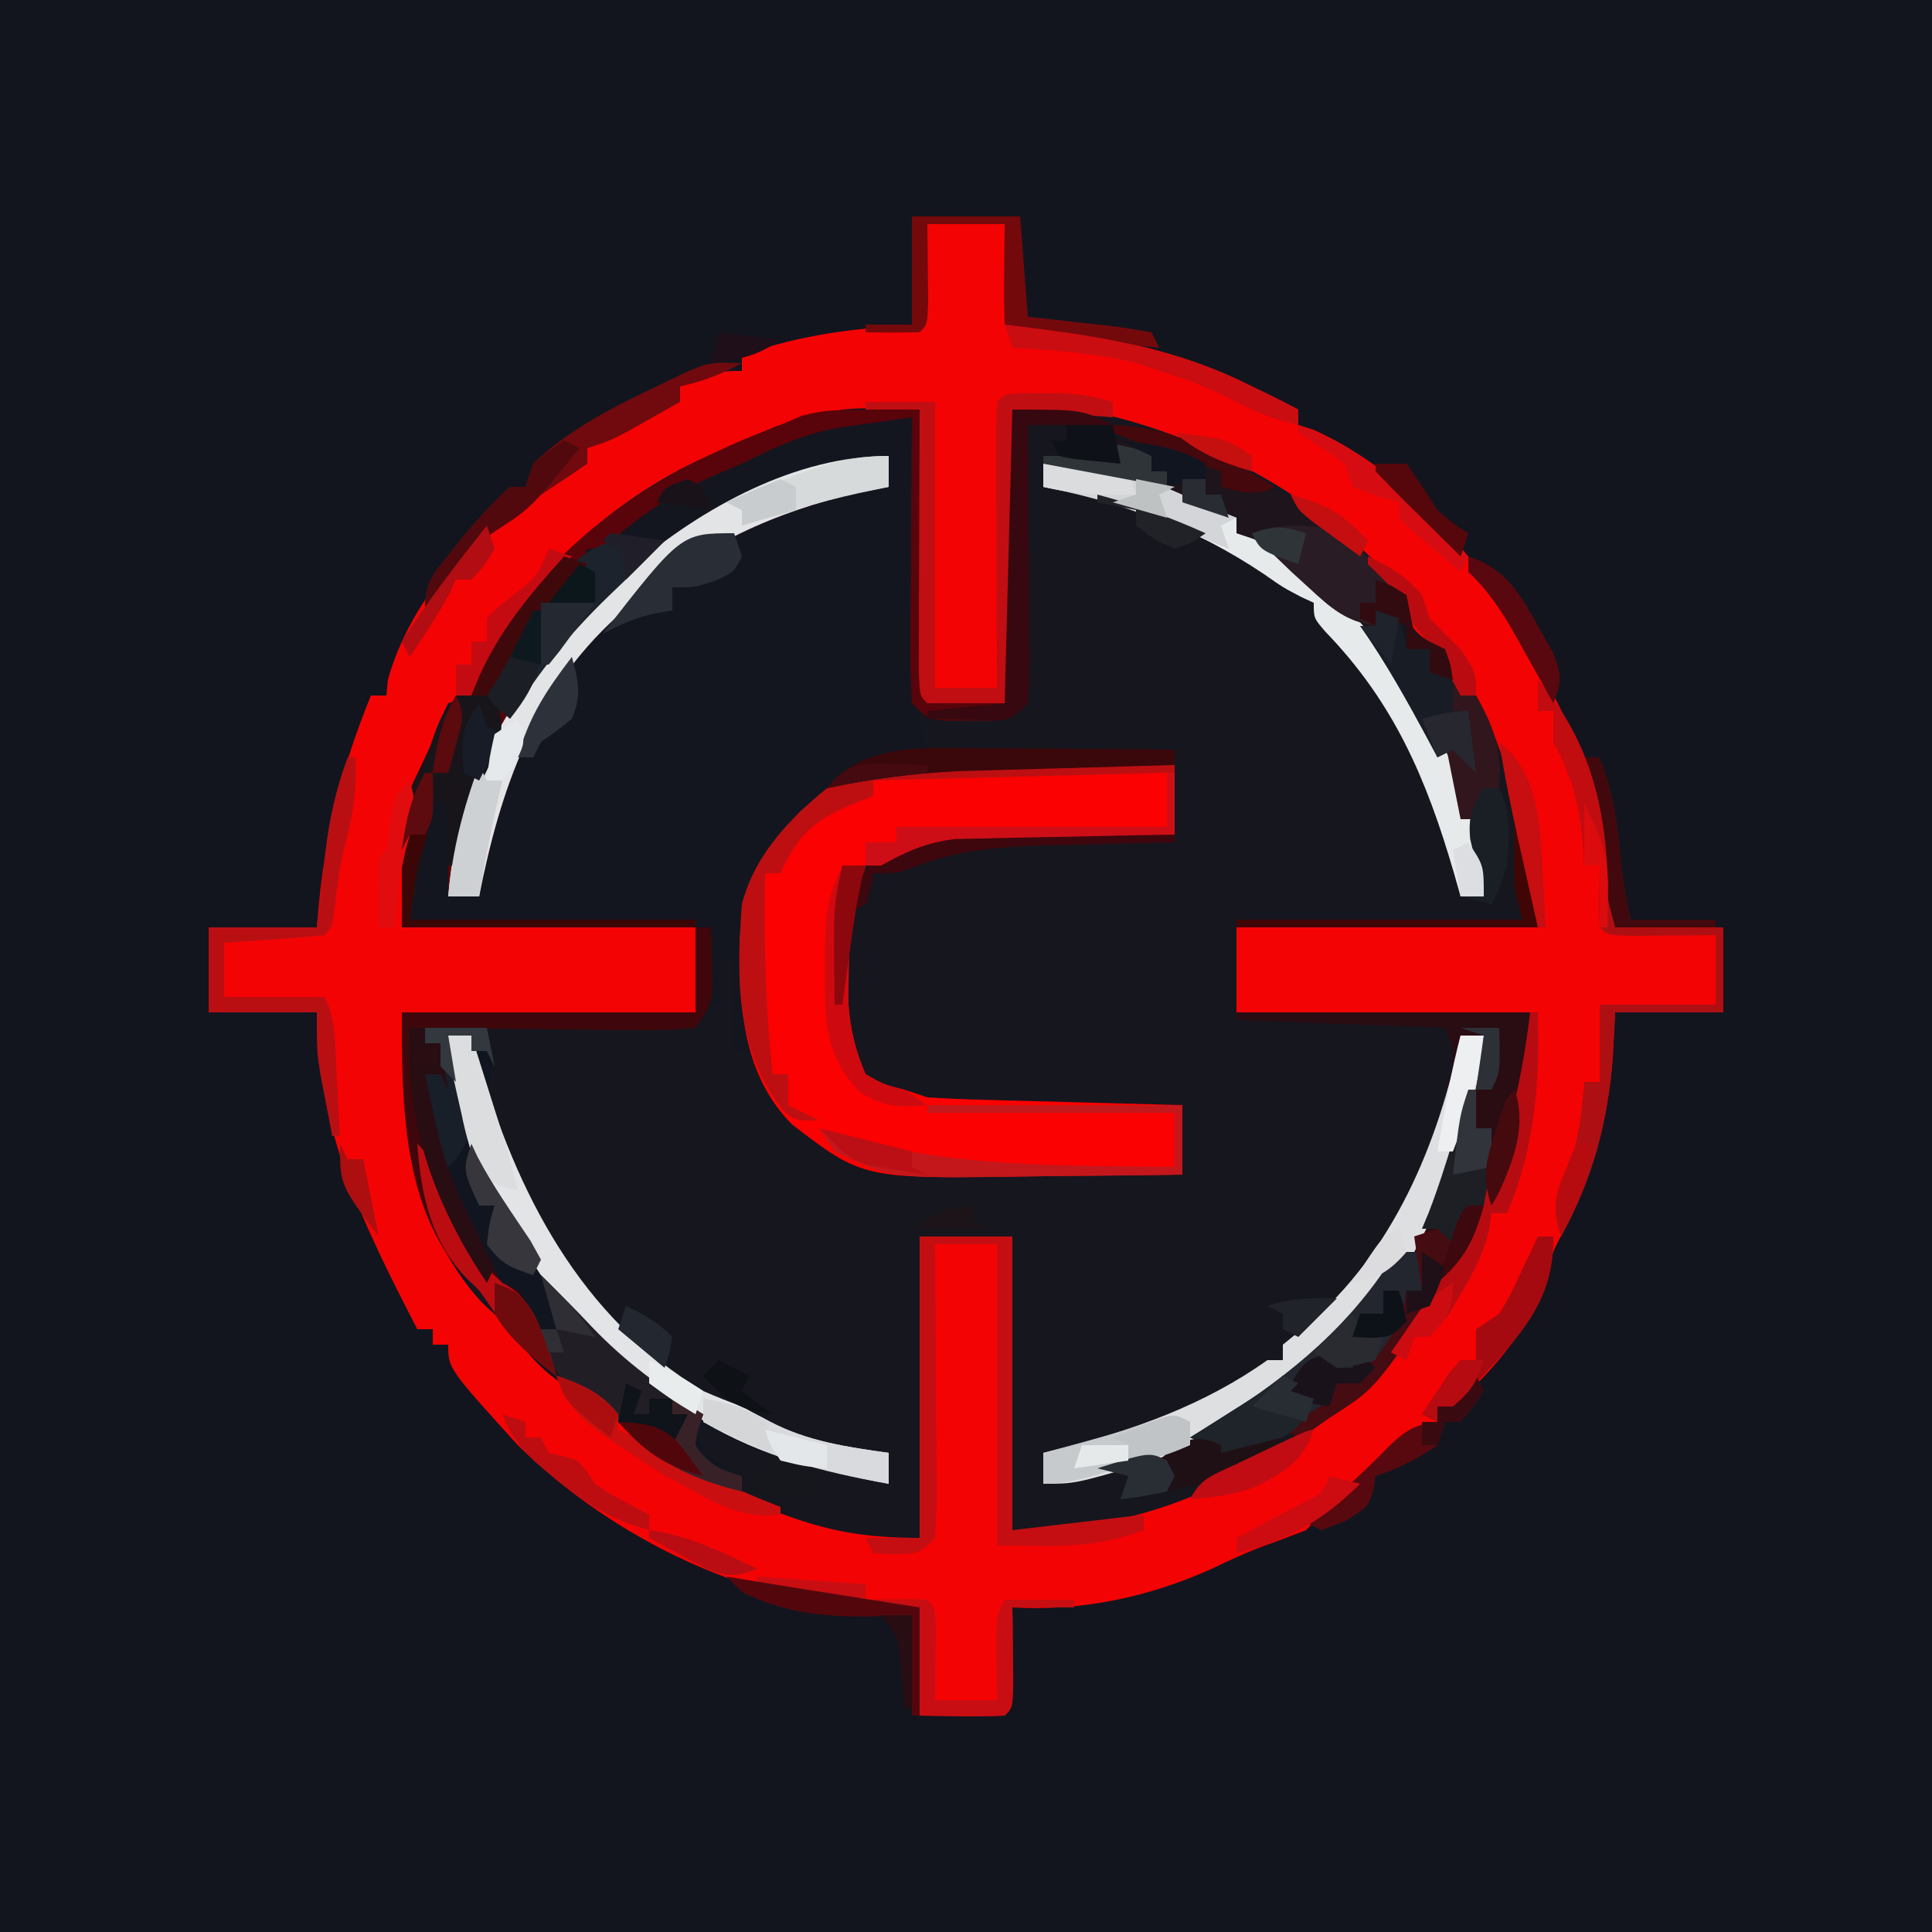 <svg xmlns="http://www.w3.org/2000/svg" width="250" height="250"><path d="M0 0 C82.5 0 165 0 250 0 C250 82.5 250 165 250 250 C167.5 250 85 250 0 250 C0 167.5 0 85 0 0 Z " fill="#12151E" transform="translate(0,0)"></path><path d="M0 0 C3.3 0 6.6 0 10 0 C10.495 6.435 10.495 6.435 11 13 C12.232 13.159 13.465 13.317 14.734 13.48 C24.486 14.822 33.116 16.536 42 21 C42.679 21.326 43.359 21.652 44.059 21.988 C45.385 22.634 46.695 23.312 48 24 C48 24.66 48 25.32 48 26 C48.99 26.309 48.99 26.309 50 26.625 C66.307 34.099 75.794 49.843 83.186 65.317 C83.818 66.624 84.486 67.914 85.168 69.195 C88.202 75.777 88.39 83.887 89 91 C93.62 91 98.24 91 103 91 C103 94.63 103 98.26 103 102 C98.38 102 93.76 102 89 102 C88.845 104.908 88.845 104.908 88.688 107.875 C88.016 116.469 85.95 123.576 81.887 131.145 C80.826 133.185 80.826 133.185 80.25 136.375 C78.056 142.738 73.064 148.556 68 153 C67.34 153 66.68 153 66 153 C66 153.66 66 154.32 66 155 C65.01 155.33 64.02 155.66 63 156 C62.443 156.722 61.886 157.444 61.312 158.188 C58.764 161.287 56.049 163.348 52.805 165.668 C50.885 167.016 50.885 167.016 49 169 C47.093 169.736 45.184 170.465 43.258 171.148 C41.037 171.986 38.949 172.967 36.812 174 C28.671 177.662 19.912 179.524 11 179 C11.012 179.927 11.023 180.854 11.035 181.809 C11.044 183.006 11.053 184.204 11.062 185.438 C11.074 186.632 11.086 187.827 11.098 189.059 C11 192 11 192 10 193 C6.331 193.143 2.673 193.042 -1 193 C-1 188.38 -1 183.76 -1 179 C-2.155 179.083 -3.31 179.165 -4.5 179.25 C-22.278 179.139 -40.503 170.3 -53 158 C-62 148.079 -62 148.079 -62 145 C-62.66 145 -63.32 145 -64 145 C-64 144.34 -64 143.68 -64 143 C-64.66 143 -65.32 143 -66 143 C-72.861 129.718 -79 117.312 -79 102 C-83.62 102 -88.24 102 -93 102 C-93 98.37 -93 94.74 -93 91 C-88.38 91 -83.76 91 -79 91 C-78.914 90.007 -78.827 89.015 -78.738 87.992 C-77.778 78.32 -75.687 70.007 -72 61 C-71.34 61 -70.68 61 -70 61 C-69.938 60.34 -69.876 59.68 -69.812 59 C-67.004 48.63 -57.979 38.541 -49 33 C-46 31.625 -46 31.625 -44 31 C-44 30.34 -44 29.68 -44 29 C-41.883 27.492 -41.883 27.492 -39.125 25.875 C-38.22 25.336 -37.315 24.797 -36.383 24.242 C-34 23 -34 23 -32 23 C-32 22.34 -32 21.68 -32 21 C-28.912 19.235 -27.767 19 -24 19 C-24 18.34 -24 17.68 -24 17 C-16.313 14.241 -9.149 13.433 -1 13 C-0.505 6.565 -0.505 6.565 0 0 Z " fill="#16161E" transform="translate(120,29)"></path><path d="M0 0 C3.3 0 6.6 0 10 0 C10.495 6.435 10.495 6.435 11 13 C12.232 13.159 13.465 13.317 14.734 13.48 C24.486 14.822 33.116 16.536 42 21 C42.679 21.326 43.359 21.652 44.059 21.988 C45.385 22.634 46.695 23.312 48 24 C48 24.66 48 25.32 48 26 C48.99 26.309 48.99 26.309 50 26.625 C66.307 34.099 75.794 49.843 83.186 65.317 C83.818 66.624 84.486 67.914 85.168 69.195 C88.202 75.777 88.39 83.887 89 91 C93.62 91 98.24 91 103 91 C103 94.63 103 98.26 103 102 C98.38 102 93.76 102 89 102 C88.845 104.908 88.845 104.908 88.688 107.875 C88.016 116.469 85.95 123.576 81.887 131.145 C80.826 133.185 80.826 133.185 80.25 136.375 C78.056 142.738 73.064 148.556 68 153 C67.34 153 66.68 153 66 153 C66 153.66 66 154.32 66 155 C65.01 155.33 64.02 155.66 63 156 C62.443 156.722 61.886 157.444 61.312 158.188 C58.764 161.287 56.049 163.348 52.805 165.668 C50.885 167.016 50.885 167.016 49 169 C47.093 169.736 45.184 170.465 43.258 171.148 C41.037 171.986 38.949 172.967 36.812 174 C28.671 177.662 19.912 179.524 11 179 C11.012 179.927 11.023 180.854 11.035 181.809 C11.044 183.006 11.053 184.204 11.062 185.438 C11.074 186.632 11.086 187.827 11.098 189.059 C11 192 11 192 10 193 C6.331 193.143 2.673 193.042 -1 193 C-1 188.38 -1 183.76 -1 179 C-2.155 179.083 -3.31 179.165 -4.5 179.25 C-22.278 179.139 -40.503 170.3 -53 158 C-62 148.079 -62 148.079 -62 145 C-62.66 145 -63.32 145 -64 145 C-64 144.34 -64 143.68 -64 143 C-64.66 143 -65.32 143 -66 143 C-72.861 129.718 -79 117.312 -79 102 C-83.62 102 -88.24 102 -93 102 C-93 98.37 -93 94.74 -93 91 C-88.38 91 -83.76 91 -79 91 C-78.914 90.007 -78.827 89.015 -78.738 87.992 C-77.778 78.32 -75.687 70.007 -72 61 C-71.34 61 -70.68 61 -70 61 C-69.938 60.34 -69.876 59.68 -69.812 59 C-67.004 48.63 -57.979 38.541 -49 33 C-46 31.625 -46 31.625 -44 31 C-44 30.34 -44 29.68 -44 29 C-41.883 27.492 -41.883 27.492 -39.125 25.875 C-38.22 25.336 -37.315 24.797 -36.383 24.242 C-34 23 -34 23 -32 23 C-32 22.34 -32 21.68 -32 21 C-28.912 19.235 -27.767 19 -24 19 C-24 18.34 -24 17.68 -24 17 C-16.313 14.241 -9.149 13.433 -1 13 C-0.505 6.565 -0.505 6.565 0 0 Z M-19.625 26.188 C-20.709 26.652 -21.793 27.116 -22.91 27.594 C-23.93 28.058 -24.949 28.522 -26 29 C-27.297 29.541 -27.297 29.541 -28.621 30.094 C-41.273 35.762 -52.803 46.606 -59 59 C-59 59.66 -59 60.32 -59 61 C-60.485 61.495 -60.485 61.495 -62 62 C-63.443 64.944 -63.443 64.944 -64.625 68.438 C-65.05 69.612 -65.476 70.786 -65.914 71.996 C-66.272 72.987 -66.631 73.979 -67 75 C-67.33 75.66 -67.66 76.32 -68 77 C-68 81.62 -68 86.24 -68 91 C-55.46 91 -42.92 91 -30 91 C-30 94.63 -30 98.26 -30 102 C-42.54 102 -55.08 102 -68 102 C-68 115.099 -67.034 129.411 -57.625 139.562 C-56.759 140.367 -55.892 141.171 -55 142 C-54.034 143.181 -53.076 144.369 -52.125 145.562 C-50.075 148.003 -48.247 149.62 -45.438 151.125 C-41.91 153.049 -39.786 155.143 -37 158 C-32.263 161.527 -27.413 163.626 -21.938 165.688 C-20.753 166.149 -20.753 166.149 -19.545 166.619 C-12.961 169.141 -8.219 170 -1 170 C-1 157.13 -1 144.26 -1 131 C2.96 131 6.92 131 11 131 C11 143.54 11 156.08 11 169 C23.918 169 34.109 165.833 45 159 C46.628 158.01 46.628 158.01 48.289 157 C55.948 152.161 61.213 146.755 66 139 C66.553 138.129 67.106 137.257 67.676 136.359 C69.175 133.935 70.6 131.483 72 129 C72.392 128.335 72.784 127.67 73.188 126.984 C77.588 119.025 78 110.98 78 102 C65.46 102 52.92 102 40 102 C40 98.37 40 94.74 40 91 C52.87 91 65.74 91 79 91 C78.325 84.246 77.65 78.87 75.562 72.625 C75.345 71.941 75.128 71.256 74.904 70.551 C73.83 67.229 72.687 64.061 71 61 C70.34 61 69.68 61 69 61 C68.752 60.051 68.505 59.102 68.25 58.125 C67.363 54.905 67.363 54.905 65 54 C61.993 52.496 62.038 50.113 61 47 C50.987 35.22 35.056 26.868 20 24 C17.03 24 14.06 24 11 24 C11 36.54 11 49.08 11 62 C5.555 61.505 5.555 61.505 0 61 C-0.33 48.79 -0.66 36.58 -1 24 C-11.113 23.638 -11.113 23.638 -19.625 26.188 Z " fill="#F40304" transform="translate(120,29)"></path><path d="M0 0 C0.025 1.16 0.05 2.321 0.076 3.517 C0.17 7.825 0.27 12.134 0.372 16.443 C0.416 18.307 0.457 20.171 0.497 22.036 C0.555 24.717 0.619 27.397 0.684 30.078 C0.7 30.911 0.717 31.743 0.734 32.601 C0.764 33.771 0.764 33.771 0.795 34.966 C0.818 35.992 0.818 35.992 0.842 37.038 C1.009 39.114 1.442 40.997 2 43 C-1.795 45.214 -5.756 46.01 -10 47 C-9.328 46.857 -8.656 46.714 -7.964 46.567 C0.979 44.853 9.695 44.767 18.75 44.875 C20.237 44.885 21.724 44.894 23.211 44.902 C26.807 44.924 30.404 44.958 34 45 C34 47.97 34 50.94 34 54 C32.593 54.022 32.593 54.022 31.158 54.044 C27.657 54.105 24.158 54.18 20.658 54.262 C19.147 54.296 17.636 54.324 16.125 54.346 C13.944 54.38 11.766 54.433 9.586 54.488 C7.622 54.528 7.622 54.528 5.619 54.568 C1.79 55.025 -0.655 56.148 -4 58 C-4.66 58 -5.32 58 -6 58 C-6.144 58.578 -6.289 59.155 -6.438 59.75 C-6.772 61.088 -7.127 62.421 -7.523 63.742 C-8.137 66.65 -8.17 69.404 -8.188 72.375 C-8.202 73.476 -8.216 74.577 -8.23 75.711 C-7.989 79.157 -7.357 81.827 -6 85 C-3.619 86.403 -3.619 86.403 -1 87 C0.485 87.495 0.485 87.495 2 88 C4.511 88.153 6.999 88.257 9.512 88.316 C10.24 88.337 10.968 88.358 11.718 88.379 C14.041 88.445 16.364 88.504 18.688 88.562 C20.264 88.606 21.84 88.649 23.416 88.693 C27.277 88.8 31.139 88.902 35 89 C35 91.97 35 94.94 35 98 C30.038 98.075 25.076 98.129 20.114 98.165 C18.429 98.18 16.744 98.2 15.06 98.226 C-7.699 98.57 -7.699 98.57 -17 90 C-19.229 86.981 -20 85.759 -20 82 C-20.99 82 -21.98 82 -23 82 C-23 78.04 -23 74.08 -23 70 C-23.66 70 -24.32 70 -25 70 C-25 71.98 -25 73.96 -25 76 C-25.33 76 -25.66 76 -26 76 C-26 72.7 -26 69.4 -26 66 C-45.305 65.505 -45.305 65.505 -65 65 C-65 58.239 -64.46 55.844 -62 50 C-61.34 50 -60.68 50 -60 50 C-60 53.96 -60 57.92 -60 62 C-58.68 62 -57.36 62 -56 62 C-55.979 61.126 -55.979 61.126 -55.957 60.234 C-55.093 45.382 -46.947 33.164 -36.438 23.098 C-28.302 16.097 -16.777 8.732 -5.688 8.688 C-4.801 8.791 -3.914 8.894 -3 9 C-3 7.68 -3 6.36 -3 5 C-23.888 11.09 -40.302 19.857 -52 39 C-53.508 37.625 -53.508 37.625 -55 36 C-54.788 32.606 -53.361 31.27 -51 29 C-50.35 27.886 -50.35 27.886 -49.688 26.75 C-42.621 15.234 -32.451 8.64 -20 4 C-19.131 3.607 -18.262 3.214 -17.367 2.809 C-16.545 2.439 -15.722 2.069 -14.875 1.688 C-13.819 1.198 -13.819 1.198 -12.742 0.699 C-8.525 -0.376 -4.329 -0.127 0 0 Z " fill="#13161F" transform="translate(118,54)"></path><path d="M0 0 C0.699 0.001 1.398 0.003 2.118 0.004 C4.318 0.01 6.518 0.022 8.719 0.035 C10.224 0.04 11.729 0.045 13.234 0.049 C16.896 0.06 20.557 0.077 24.219 0.098 C24.219 3.068 24.219 6.038 24.219 9.098 C22.812 9.12 22.812 9.12 21.376 9.142 C17.876 9.203 14.376 9.277 10.876 9.36 C9.366 9.393 7.854 9.421 6.343 9.444 C4.163 9.478 1.984 9.53 -0.195 9.586 C-2.159 9.625 -2.159 9.625 -4.163 9.665 C-7.991 10.123 -10.436 11.245 -13.781 13.098 C-14.441 13.098 -15.101 13.098 -15.781 13.098 C-15.926 13.675 -16.07 14.253 -16.219 14.848 C-16.553 16.186 -16.908 17.519 -17.305 18.84 C-17.919 21.748 -17.951 24.501 -17.969 27.473 C-17.99 29.124 -17.99 29.124 -18.012 30.809 C-17.77 34.255 -17.138 36.925 -15.781 40.098 C-13.4 41.5 -13.4 41.5 -10.781 42.098 C-9.296 42.593 -9.296 42.593 -7.781 43.098 C-5.271 43.251 -2.782 43.355 -0.27 43.414 C0.823 43.445 0.823 43.445 1.937 43.477 C4.26 43.542 6.583 43.601 8.906 43.66 C10.482 43.703 12.059 43.747 13.635 43.791 C17.496 43.898 21.357 43.999 25.219 44.098 C25.219 47.068 25.219 50.038 25.219 53.098 C20.257 53.172 15.295 53.227 10.332 53.262 C8.648 53.277 6.963 53.298 5.279 53.324 C-16.101 53.647 -16.101 53.647 -25.277 46.621 C-31.425 40.394 -32.087 32.115 -32.096 23.814 C-31.936 16.022 -29.547 11.789 -24.344 6.223 C-17.463 -0.191 -9.01 -0.036 0 0 Z " fill="#FB0102" transform="translate(127.781,98.902)"></path><path d="M0 0 C0.33 12.21 0.66 24.42 1 37 C6.445 37.495 6.445 37.495 12 38 C12 25.46 12 12.92 12 0 C21 0 21 0 25 2 C21.37 2 17.74 2 14 2 C14.01 3.08 14.021 4.16 14.032 5.273 C14.068 9.272 14.091 13.272 14.11 17.271 C14.12 19.003 14.134 20.736 14.151 22.468 C14.175 24.955 14.186 27.442 14.195 29.93 C14.206 30.707 14.216 31.484 14.227 32.285 C14.227 34.191 14.122 36.097 14 38 C12 40 12 40 9.469 40.266 C8.489 40.26 7.509 40.255 6.5 40.25 C5.52 40.255 4.541 40.26 3.531 40.266 C1 40 1 40 -1 38 C-1.175 35.203 -1.231 32.507 -1.195 29.711 C-1.192 28.893 -1.19 28.074 -1.187 27.231 C-1.176 24.612 -1.15 21.994 -1.125 19.375 C-1.115 17.602 -1.106 15.828 -1.098 14.055 C-1.076 9.703 -1.041 5.352 -1 1 C-3.071 1.289 -5.141 1.586 -7.211 1.887 C-8.364 2.051 -9.517 2.216 -10.705 2.385 C-15.241 3.231 -18.909 4.948 -23 7 C-23.907 7.383 -24.815 7.766 -25.75 8.16 C-31.823 10.726 -36.147 13.56 -41 18 C-41.66 18 -42.32 18 -43 18 C-43.227 18.557 -43.454 19.114 -43.688 19.688 C-45.357 22.628 -47.614 24.614 -50 27 C-51.034 28.646 -52.041 30.31 -53 32 C-53.66 32.66 -54.32 33.32 -55 34 C-54.68 36.603 -54.68 36.603 -54 39 C-53.428 38.276 -52.855 37.551 -52.266 36.805 C-40.537 22.285 -26.698 8.746 -7.312 6.25 C-6.219 6.168 -5.126 6.085 -4 6 C-4 7.32 -4 8.64 -4 10 C-5.217 10.227 -6.434 10.454 -7.688 10.688 C-18.915 13.243 -28.161 17.616 -37 25 C-37.719 25.594 -38.439 26.189 -39.18 26.801 C-49.93 36.568 -54.268 49.162 -57 63 C-58.32 63 -59.64 63 -61 63 C-61 59.04 -61 55.08 -61 51 C-61.66 51 -62.32 51 -63 51 C-63.99 55.95 -64.98 60.9 -66 66 C-53.79 66 -41.58 66 -29 66 C-29 66.33 -29 66.66 -29 67 C-41.54 67 -54.08 67 -67 67 C-67 51.249 -67 51.249 -64.625 46.375 C-63.964 44.963 -63.964 44.963 -63.289 43.523 C-62.651 42.274 -62.651 42.274 -62 41 C-61.616 40.229 -61.232 39.458 -60.836 38.664 C-60.56 38.115 -60.284 37.566 -60 37 C-59.34 37 -58.68 37 -58 37 C-57.598 35.917 -57.598 35.917 -57.188 34.812 C-50.675 19.388 -36.674 9.588 -21.734 3.445 C-21.092 3.197 -20.449 2.948 -19.787 2.692 C-18.264 2.102 -16.762 1.459 -15.266 0.805 C-12 0 -12 0 0 0 Z " fill="#58040A" transform="translate(119,53)"></path><path d="M0 0 C2.64 0 5.28 0 8 0 C8.8 3.287 9.097 4.71 8 8 C11.602 22.707 20.748 36.102 32.875 45.125 C35.594 46.757 38.037 47.916 41 49 C42.21 49.665 43.418 50.331 44.625 51 C49.509 53.507 54.607 54.247 60 55 C60 56.32 60 57.64 60 59 C51.028 57.389 43.115 55.19 35 51 C35.308 52.953 35.308 52.953 36 55 C37.641 56.041 39.307 57.045 41 58 C41 58.66 41 59.32 41 60 C33.263 58.143 28.62 54.62 23 49 C21.453 48.041 21.453 48.041 19.875 47.062 C16.567 44.69 15.601 42.683 14 39 C13.34 38.34 12.68 37.68 12 37 C12 36.01 12 35.02 12 34 C11.01 33.67 10.02 33.34 9 33 C3.473 24.482 0.824 16.119 0 6 C0.66 5.67 1.32 5.34 2 5 C2 4.01 2 3.02 2 2 C1.34 2 0.68 2 0 2 C0 1.34 0 0.68 0 0 Z " fill="#11151F" transform="translate(55,133)"></path><path d="M0 0 C12.54 0 25.08 0 38 0 C38 17.528 31.627 30.383 21 44 C20.358 44.861 19.716 45.722 19.055 46.609 C16.953 49.055 14.965 50.595 12.25 52.312 C11.451 52.824 10.652 53.336 9.828 53.863 C9.225 54.238 8.622 54.614 8 55 C7.01 54.505 7.01 54.505 6 54 C7.454 53.072 7.454 53.072 8.938 52.125 C12.028 50.343 12.028 50.343 13 48 C13.598 47.752 14.196 47.505 14.812 47.25 C18.524 45.129 20.481 41.644 21.75 37.625 C21.832 37.089 21.915 36.553 22 36 C22.66 36 23.32 36 24 36 C24 34.35 24 32.7 24 31 C23.01 31 22.02 31 21 31 C20.734 31.581 20.469 32.163 20.195 32.762 C13.965 44.428 0.548 54.25 -11.777 58.328 C-20.894 61 -20.894 61 -25 61 C-25 59.68 -25 58.36 -25 57 C-24.345 56.841 -23.69 56.683 -23.016 56.52 C-13.323 54.042 -4.192 50.821 4 45 C4.66 45 5.32 45 6 45 C6 44.34 6 43.68 6 43 C7.011 42.175 8.021 41.35 9.062 40.5 C18.799 32.373 25.615 19.435 27.871 7.059 C28.142 4.8 28.142 4.8 27 2 C18.09 1.67 9.18 1.34 0 1 C0 0.67 0 0.34 0 0 Z " fill="#2A0C13" transform="translate(160,131)"></path><path d="M0 0 C6.885 -0.574 11.027 0.525 17 4 C17 4.66 17 5.32 17 6 C17.603 6.026 18.207 6.052 18.828 6.078 C25.458 6.549 25.458 6.549 28.25 8.875 C28.828 9.576 29.405 10.277 30 11 C30.804 11.474 31.609 11.949 32.438 12.438 C37.94 15.793 40.009 19.027 42 25 C44.017 26.134 44.017 26.134 46 27 C46.75 29.125 46.75 29.125 47 31 C46.01 30.67 45.02 30.34 44 30 C44 29.01 44 28.02 44 27 C43.01 27 42.02 27 41 27 C41 26.01 41 25.02 41 24 C39.68 23.34 38.36 22.68 37 22 C37 26.552 37.838 27.743 40.312 31.438 C44.062 37.089 47.21 42.023 49.188 48.562 C49.532 49.678 49.876 50.793 50.23 51.941 C51 55 51 55 51 59 C50.01 59 49.02 59 48 59 C47.709 57.973 47.417 56.945 47.117 55.887 C43.595 43.826 39.411 33.965 30.539 24.777 C29 23 29 23 29 21 C28.464 20.753 27.927 20.505 27.375 20.25 C25 19 25 19 22.5 17.25 C13.586 11.285 4.517 7.934 -6 6 C-6 4.68 -6 3.36 -6 2 C-3.03 2 -0.06 2 3 2 C2.01 1.34 1.02 0.68 0 0 Z " fill="#1E141C" transform="translate(141,57)"></path><path d="M0 0 C0 1.32 0 2.64 0 4 C-1.217 4.227 -2.434 4.454 -3.688 4.688 C-14.915 7.243 -24.161 11.616 -33 19 C-33.719 19.594 -34.439 20.189 -35.18 20.801 C-45.93 30.568 -50.268 43.162 -53 57 C-54.32 57 -55.64 57 -57 57 C-55.671 39.39 -45.72 25.885 -33.062 14.25 C-24.033 6.666 -12.084 0 0 0 Z " fill="#E3E4E6" transform="translate(115,59)"></path><path d="M0 0 C0.99 0 1.98 0 3 0 C2.081 9.876 -1.246 19.341 -6 28 C-6.66 28 -7.32 28 -8 28 C-8.266 28.581 -8.531 29.163 -8.805 29.762 C-15.035 41.428 -28.452 51.25 -40.777 55.328 C-49.894 58 -49.894 58 -54 58 C-54 56.68 -54 55.36 -54 54 C-53.345 53.841 -52.69 53.683 -52.016 53.52 C-42.323 51.042 -33.192 47.821 -25 42 C-24.34 42 -23.68 42 -23 42 C-23 41.34 -23 40.68 -23 40 C-21.989 39.175 -20.979 38.35 -19.938 37.5 C-8.813 28.214 -2.806 13.88 0 0 Z " fill="#DEDFE1" transform="translate(189,134)"></path><path d="M0 0 C0.99 0 1.98 0 3 0 C3.28 1.004 3.559 2.008 3.848 3.043 C8.843 20.358 17.043 36.426 33 46 C34.646 46.717 36.314 47.383 38 48 C39.21 48.665 40.418 49.331 41.625 50 C46.509 52.507 51.607 53.247 57 54 C57 55.32 57 56.64 57 58 C39.949 54.978 25.192 47.641 14 34 C6.382 22.986 1.707 13.271 0 0 Z " fill="#E2E4E6" transform="translate(58,134)"></path><path d="M0 0 C0.66 0 1.32 0 2 0 C2.054 1.604 2.093 3.208 2.125 4.812 C2.148 5.706 2.171 6.599 2.195 7.52 C2 10 2 10 0 13 C-2.695 13.267 -5.158 13.348 -7.852 13.293 C-8.626 13.289 -9.4 13.284 -10.197 13.28 C-12.673 13.263 -15.149 13.226 -17.625 13.188 C-19.302 13.172 -20.979 13.159 -22.656 13.146 C-26.771 13.113 -30.885 13.062 -35 13 C-35 13.66 -35 14.32 -35 15 C-34.34 15 -33.68 15 -33 15 C-32.67 16.98 -32.34 18.96 -32 21 C-32.33 20.34 -32.66 19.68 -33 19 C-33.66 19 -34.32 19 -35 19 C-32.936 28.678 -30.807 37.754 -25 46 C-24.34 46.33 -23.68 46.66 -23 47 C-20.604 50.494 -19.222 53.957 -18 58 C-21.778 55.301 -24.255 52.501 -26.789 48.684 C-27.962 46.953 -27.962 46.953 -29.523 45.5 C-38.116 36.771 -38 22.037 -38 11 C-25.46 11 -12.92 11 0 11 C0 7.37 0 3.74 0 0 Z " fill="#3F070B" transform="translate(90,120)"></path><path d="M0 0 C7.558 0.283 13.274 1.59 20 5 C21.662 5.678 23.326 6.352 25 7 C25 7.66 25 8.32 25 9 C25.723 9.244 26.446 9.487 27.191 9.738 C38.785 14.946 47.569 27.981 53 39 C55.135 44.649 57 49.931 57 56 C56.01 56 55.02 56 54 56 C53.709 54.973 53.417 53.945 53.117 52.887 C49.595 40.826 45.411 30.965 36.539 21.777 C35 20 35 20 35 18 C34.464 17.753 33.928 17.505 33.375 17.25 C31 16 31 16 28.5 14.25 C19.586 8.285 10.517 4.934 0 3 C0 2.01 0 1.02 0 0 Z " fill="#E7EAEB" transform="translate(135,60)"></path><path d="M0 0 C3.96 0 7.92 0 12 0 C12 12.54 12 25.08 12 38 C17.61 37.34 23.22 36.68 29 36 C29 36.66 29 37.32 29 38 C22.117 40.503 18.092 40 10 40 C10 27.13 10 14.26 10 1 C7.36 1 4.72 1 2 1 C2.01 2.141 2.021 3.281 2.032 4.457 C2.068 8.679 2.091 12.902 2.11 17.125 C2.12 18.955 2.134 20.784 2.151 22.614 C2.175 25.24 2.186 27.866 2.195 30.492 C2.206 31.313 2.216 32.134 2.227 32.98 C2.227 34.988 2.122 36.996 2 39 C0 41 0 41 -3.125 41.125 C-4.074 41.084 -5.022 41.042 -6 41 C-6.33 40.34 -6.66 39.68 -7 39 C-4.69 39 -2.38 39 0 39 C0 26.13 0 13.26 0 0 Z " fill="#C50E12" transform="translate(119,160)"></path><path d="M0 0 C0.699 0.001 1.398 0.003 2.118 0.004 C4.318 0.01 6.518 0.022 8.719 0.035 C10.224 0.04 11.729 0.045 13.234 0.049 C16.896 0.06 20.557 0.077 24.219 0.098 C24.219 3.068 24.219 6.038 24.219 9.098 C22.812 9.12 22.812 9.12 21.376 9.142 C17.876 9.203 14.376 9.277 10.876 9.36 C9.366 9.393 7.854 9.421 6.343 9.444 C4.163 9.478 1.984 9.53 -0.195 9.586 C-2.159 9.625 -2.159 9.625 -4.163 9.665 C-7.991 10.123 -10.436 11.245 -13.781 13.098 C-14.441 13.098 -15.101 13.098 -15.781 13.098 C-15.781 12.108 -15.781 11.118 -15.781 10.098 C-14.461 10.098 -13.141 10.098 -11.781 10.098 C-11.781 9.438 -11.781 8.778 -11.781 8.098 C-0.231 8.098 11.319 8.098 23.219 8.098 C23.219 5.788 23.219 3.478 23.219 1.098 C4.409 1.593 4.409 1.593 -14.781 2.098 C-14.781 2.758 -14.781 3.418 -14.781 4.098 C-15.874 4.531 -16.968 4.964 -18.094 5.41 C-22.678 7.388 -24.73 9.522 -26.781 14.098 C-27.441 14.098 -28.101 14.098 -28.781 14.098 C-28.887 22.843 -28.794 31.398 -27.781 40.098 C-27.121 40.098 -26.461 40.098 -25.781 40.098 C-25.781 41.418 -25.781 42.738 -25.781 44.098 C-24.461 44.758 -23.141 45.418 -21.781 46.098 C-24.781 46.098 -24.781 46.098 -26.281 44.973 C-32.643 37.02 -32.497 27.792 -31.781 18.098 C-30.156 11.793 -25.73 7.147 -20.781 3.098 C-14.688 -0.339 -6.819 -0.027 0 0 Z " fill="#BD0F12" transform="translate(127.781,98.902)"></path><path d="M0 0 C0.88 0.003 1.761 0.005 2.668 0.008 C3.541 0.005 4.413 0.003 5.312 0 C7.642 0.122 9.625 0.478 11.855 1.133 C11.855 1.793 11.855 2.453 11.855 3.133 C7.565 2.803 3.275 2.473 -1.145 2.133 C-1.145 14.673 -1.145 27.213 -1.145 40.133 C-4.775 40.133 -8.405 40.133 -12.145 40.133 C-13.145 39.133 -13.145 39.133 -13.258 35.623 C-13.258 34.062 -13.252 32.502 -13.242 30.941 C-13.241 30.122 -13.239 29.302 -13.238 28.457 C-13.232 25.828 -13.22 23.199 -13.207 20.57 C-13.202 18.792 -13.197 17.014 -13.193 15.236 C-13.182 10.868 -13.165 6.501 -13.145 2.133 C-15.455 2.133 -17.765 2.133 -20.145 2.133 C-20.145 1.803 -20.145 1.473 -20.145 1.133 C-17.175 1.133 -14.205 1.133 -11.145 1.133 C-11.145 13.343 -11.145 25.553 -11.145 38.133 C-8.505 38.133 -5.865 38.133 -3.145 38.133 C-3.152 36.459 -3.152 36.459 -3.16 34.752 C-3.178 30.628 -3.19 26.504 -3.199 22.38 C-3.205 20.592 -3.211 18.804 -3.22 17.016 C-3.232 14.452 -3.238 11.888 -3.242 9.324 C-3.247 8.52 -3.253 7.716 -3.258 6.887 C-3.258 4.969 -3.207 3.05 -3.145 1.133 C-2.145 0.133 -2.145 0.133 0 0 Z " fill="#C10E13" transform="translate(132.145,50.867)"></path><path d="M0 0 C0.99 0 1.98 0 3 0 C3 1.65 3 3.3 3 5 C2.34 5 1.68 5 1 5 C0.907 6.021 0.907 6.021 0.812 7.062 C-0.256 10.926 -2.156 14.148 -5 17 C-5.99 17 -6.98 17 -8 17 C-8.33 17.99 -8.66 18.98 -9 20 C-11.109 21.57 -11.109 21.57 -13.75 23.125 C-15.042 23.902 -15.042 23.902 -16.359 24.695 C-18.951 25.976 -21.154 26.58 -24 27 C-24.33 26.34 -24.66 25.68 -25 25 C-25.66 24.67 -26.32 24.34 -27 24 C-26.322 23.599 -25.644 23.198 -24.945 22.785 C-15.572 17.06 -7.313 10.713 -1.254 1.434 C-0.84 0.961 -0.426 0.487 0 0 Z " fill="#23262E" transform="translate(181,162)"></path><path d="M0 0 C0.681 0.681 1.361 1.361 2.062 2.062 C2.523 2.519 2.983 2.975 3.457 3.445 C4.512 4.508 5.55 5.587 6.574 6.68 C10.933 11.251 15.637 14.68 21 18 C20.714 18.938 20.714 18.938 20.422 19.895 C20.283 20.589 20.143 21.284 20 22 C21.842 24.486 23.005 25.002 26 26 C26 26.66 26 27.32 26 28 C18.263 26.143 13.62 22.62 8 17 C6.948 16.361 5.896 15.721 4.812 15.062 C1.495 12.63 0.896 10.942 0 7 C0.66 7 1.32 7 2 7 C1.34 4.69 0.68 2.38 0 0 Z " fill="#221E25" transform="translate(70,165)"></path><path d="M0 0 C1.65 0 3.3 0 5 0 C6.012 2.615 6.218 4.406 5.246 7.055 C4.527 8.588 3.798 10.117 3.059 11.641 C1.542 15.02 0.788 18.387 0 22 C-0.33 22 -0.66 22 -1 22 C-1 19.36 -1 16.72 -1 14 C-1.66 14 -2.32 14 -3 14 C-3.99 18.95 -4.98 23.9 -6 29 C6.21 29 18.42 29 31 29 C31 29.33 31 29.66 31 30 C18.46 30 5.92 30 -7 30 C-7 14.249 -7 14.249 -4.625 9.375 C-4.184 8.434 -3.743 7.493 -3.289 6.523 C-2.651 5.274 -2.651 5.274 -2 4 C-1.616 3.229 -1.232 2.458 -0.836 1.664 C-0.56 1.115 -0.284 0.566 0 0 Z " fill="#18151A" transform="translate(59,90)"></path><path d="M0 0 C8.051 9.161 8.996 20.286 10 32 C14.62 32 19.24 32 24 32 C24 35.63 24 39.26 24 43 C19.38 43 14.76 43 10 43 C9.845 45.908 9.845 45.908 9.688 48.875 C9.035 57.317 7.109 64.564 3 72 C1.699 68.08 2.674 65.954 4.23 62.172 C5.421 58.812 5.684 55.541 6 52 C6.66 52 7.32 52 8 52 C8 48.7 8 45.4 8 42 C12.95 42 17.9 42 23 42 C23 39.03 23 36.06 23 33 C21.501 33.017 21.501 33.017 19.973 33.035 C18.682 33.044 17.392 33.053 16.062 33.062 C14.775 33.074 13.487 33.086 12.16 33.098 C9 33 9 33 8 32 C7.859 29.329 7.958 26.676 8 24 C7.34 24 6.68 24 6 24 C5.944 23.022 5.944 23.022 5.887 22.023 C5.479 16.604 4.644 12.828 2 8 C2 6.68 2 5.36 2 4 C1.34 4 0.68 4 0 4 C0 2.68 0 1.36 0 0 Z " fill="#AE0F13" transform="translate(199,88)"></path><path d="M0 0 C-0.639 0.639 -1.279 1.279 -1.938 1.938 C-2.391 2.395 -2.845 2.853 -3.312 3.324 C-4.568 4.571 -5.842 5.8 -7.125 7.02 C-12.23 11.944 -16.337 16.924 -20 23 C-21.508 21.625 -21.508 21.625 -23 20 C-22.788 16.606 -21.361 15.27 -19 13 C-18.567 12.258 -18.134 11.515 -17.688 10.75 C-13.068 3.221 -9.278 -1.751 0 0 Z " fill="#1D232C" transform="translate(86,70)"></path><path d="M0 0 C2.155 1.806 3.371 3.652 5 6 C5.99 6.66 6.98 7.32 8 8 C8.144 8.825 8.289 9.65 8.438 10.5 C8.623 11.325 8.809 12.15 9 13 C10.316 13.699 11.65 14.367 13 15 C13.75 17.125 13.75 17.125 14 19 C13.01 18.67 12.02 18.34 11 18 C11 17.01 11 16.02 11 15 C10.01 15 9.02 15 8 15 C8 14.01 8 13.02 8 12 C6.68 11.34 5.36 10.68 4 10 C4 10.66 4 11.32 4 12 C0.178 11.425 -1.762 9.712 -4.562 7.125 C-5.709 6.077 -5.709 6.077 -6.879 5.008 C-8.615 3.364 -10.323 1.704 -12 0 C-7.824 -1.392 -4.228 -1.236 0 0 Z " fill="#291C24" transform="translate(174,69)"></path><path d="M0 0 C0.33 0 0.66 0 1 0 C1.212 4.248 0.628 7.807 -0.492 11.902 C-1.02 14.082 -1.315 16.209 -1.562 18.438 C-2 22 -2 22 -3 23 C-5.183 23.235 -7.372 23.414 -9.562 23.562 C-11.359 23.688 -11.359 23.688 -13.191 23.816 C-14.118 23.877 -15.045 23.938 -16 24 C-16 26.31 -16 28.62 -16 31 C-11.71 31 -7.42 31 -3 31 C-1.414 34.172 -1.621 37.635 -1.438 41.125 C-1.394 41.879 -1.351 42.633 -1.307 43.41 C-1.201 45.273 -1.1 47.137 -1 49 C-1.33 49 -1.66 49 -2 49 C-2.339 47.272 -2.671 45.542 -3 43.812 C-3.186 42.85 -3.371 41.887 -3.562 40.895 C-4 38 -4 38 -4 33 C-8.62 33 -13.24 33 -18 33 C-18 29.37 -18 25.74 -18 22 C-13.38 22 -8.76 22 -4 22 C-3.879 20.915 -3.758 19.829 -3.633 18.711 C-3.464 17.266 -3.295 15.82 -3.125 14.375 C-3.046 13.662 -2.968 12.949 -2.887 12.215 C-2.374 7.918 -1.531 4.079 0 0 Z " fill="#BA0F12" transform="translate(45,98)"></path><path d="M0 0 C6.93 0.495 6.93 0.495 14 1 C14 1.66 14 2.32 14 3 C15.299 2.979 16.599 2.959 17.938 2.938 C19.292 2.916 20.648 2.929 22 3 C23 4 23 4 23.098 6.723 C23.086 7.825 23.074 8.927 23.062 10.062 C23.053 11.167 23.044 12.272 23.035 13.41 C23.024 14.265 23.012 15.119 23 16 C25.64 16 28.28 16 31 16 C30.988 15.229 30.977 14.458 30.965 13.664 C30.956 12.661 30.947 11.658 30.938 10.625 C30.926 9.627 30.914 8.63 30.902 7.602 C31 5 31 5 32 3 C34.97 3 37.94 3 41 3 C41 3.33 41 3.66 41 4 C38.36 4 35.72 4 33 4 C33.012 4.927 33.023 5.854 33.035 6.809 C33.044 8.006 33.053 9.204 33.062 10.438 C33.074 11.632 33.086 12.827 33.098 14.059 C33 17 33 17 32 18 C28.331 18.143 24.673 18.042 21 18 C21 13.38 21 8.76 21 4 C19.762 4.062 18.525 4.124 17.25 4.188 C11.252 4.216 5.733 2.63 0 1 C0 0.67 0 0.34 0 0 Z " fill="#C80E12" transform="translate(98,204)"></path><path d="M0 0 C9 0 9 0 13 2 C9.37 2 5.74 2 2 2 C2.01 3.08 2.021 4.16 2.032 5.273 C2.068 9.272 2.091 13.272 2.11 17.271 C2.12 19.003 2.134 20.736 2.151 22.468 C2.175 24.955 2.186 27.442 2.195 29.93 C2.206 30.707 2.216 31.484 2.227 32.285 C2.227 34.191 2.122 36.097 2 38 C0 40 0 40 -2.602 40.195 C-4.098 40.161 -4.098 40.161 -5.625 40.125 C-6.628 40.107 -7.631 40.089 -8.664 40.07 C-9.82 40.036 -9.82 40.036 -11 40 C-11 39.67 -11 39.34 -11 39 C-6.05 38.505 -6.05 38.505 -1 38 C-0.67 25.46 -0.34 12.92 0 0 Z " fill="#37080F" transform="translate(131,53)"></path><path d="M0 0 C10.89 0 21.78 0 33 0 C33 2.97 33 5.94 33 9 C28.038 9.075 23.076 9.129 18.114 9.165 C16.429 9.18 14.744 9.2 13.06 9.226 C-4.772 9.496 -4.772 9.496 -12 6 C-12.66 5.01 -13.32 4.02 -14 3 C-12.79 3.416 -12.79 3.416 -11.555 3.84 C2.684 8.087 17.258 7.833 32 8 C32 5.69 32 3.38 32 1 C21.44 1 10.88 1 0 1 C0 0.67 0 0.34 0 0 Z " fill="#C3171C" transform="translate(120,143)"></path><path d="M0 0 C-2.639 1.414 -5.071 2.372 -8 3 C-8 3.66 -8 4.32 -8 5 C-9.436 5.816 -10.874 6.627 -12.312 7.438 C-13.113 7.89 -13.914 8.342 -14.738 8.809 C-17 10 -17 10 -20 11 C-20 11.66 -20 12.32 -20 13 C-21.35 13.935 -22.707 14.86 -24.09 15.746 C-31.016 20.293 -36.41 25.07 -41 32 C-41 28.281 -40.042 27.417 -37.75 24.562 C-36.845 23.42 -36.845 23.42 -35.922 22.254 C-34.035 20.041 -32.155 17.954 -30 16 C-29.34 16 -28.68 16 -28 16 C-27.67 15.01 -27.34 14.02 -27 13 C-22.421 8.624 -16.882 5.754 -11.199 3.078 C-4.511 -0.201 -4.511 -0.201 0 0 Z " fill="#700A0E" transform="translate(96,47)"></path><path d="M0 0 C4.62 0 9.24 0 14 0 C14.33 4.29 14.66 8.58 15 13 C16.143 13.121 17.287 13.242 18.465 13.367 C19.956 13.536 21.447 13.705 22.938 13.875 C24.07 13.993 24.07 13.993 25.225 14.113 C27.159 14.339 29.082 14.663 31 15 C31.495 15.99 31.495 15.99 32 17 C28.853 16.695 25.708 16.38 22.562 16.062 C21.665 15.975 20.767 15.888 19.842 15.799 C18.988 15.712 18.134 15.625 17.254 15.535 C16.463 15.457 15.672 15.378 14.858 15.297 C13 15 13 15 12 14 C11.927 11.814 11.916 9.625 11.938 7.438 C11.947 6.24 11.956 5.042 11.965 3.809 C11.976 2.882 11.988 1.955 12 1 C8.7 1 5.4 1 2 1 C2.012 1.927 2.023 2.854 2.035 3.809 C2.044 5.006 2.053 6.204 2.062 7.438 C2.074 8.632 2.086 9.827 2.098 11.059 C2 14 2 14 1 15 C-1.333 15.041 -3.667 15.042 -6 15 C-6 14.67 -6 14.34 -6 14 C-4.02 14 -2.04 14 0 14 C0 9.38 0 4.76 0 0 Z " fill="#74090C" transform="translate(118,28)"></path><path d="M0 0 C0.99 0.33 1.98 0.66 3 1 C3.688 3.062 3.688 3.062 4 5 C4.99 5 5.98 5 7 5 C7 5.99 7 6.98 7 8 C7.99 8.33 8.98 8.66 10 9 C10 10.32 10 11.64 10 13 C10.66 13 11.32 13 12 13 C12.33 15.64 12.66 18.28 13 21 C12.01 20.01 11.02 19.02 10 18 C9.34 18.33 8.68 18.66 8 19 C7.613 18.276 7.227 17.551 6.828 16.805 C4.083 11.708 1.329 6.738 -2 2 C-1.34 2 -0.68 2 0 2 C0 1.34 0 0.68 0 0 Z " fill="#181C25" transform="translate(178,79)"></path><path d="M0 0 C0.66 0.99 1.32 1.98 2 3 C2.66 2.01 3.32 1.02 4 0 C4.66 0 5.32 0 6 0 C4.651 4.81 2.519 8.547 -0.375 12.562 C-0.762 13.114 -1.148 13.665 -1.547 14.232 C-8.405 23.932 -8.405 23.932 -13.75 27.312 C-14.549 27.824 -15.348 28.336 -16.172 28.863 C-16.775 29.238 -17.378 29.614 -18 30 C-18.66 29.67 -19.32 29.34 -20 29 C-19.031 28.381 -18.061 27.762 -17.062 27.125 C-13.972 25.343 -13.972 25.343 -13 23 C-12.402 22.753 -11.804 22.505 -11.188 22.25 C-7.476 20.129 -5.519 16.644 -4.25 12.625 C-4.168 12.089 -4.085 11.553 -4 11 C-3.34 11 -2.68 11 -2 11 C-2.33 8.69 -2.66 6.38 -3 4 C-2.01 3.67 -1.02 3.34 0 3 C0 2.01 0 1.02 0 0 Z " fill="#450C12" transform="translate(186,156)"></path><path d="M0 0 C0.767 0.003 1.534 0.006 2.324 0.009 C4.749 0.02 7.173 0.045 9.598 0.07 C11.252 0.08 12.906 0.089 14.561 0.098 C18.594 0.12 22.627 0.154 26.66 0.195 C26.66 0.855 26.66 1.515 26.66 2.195 C25.269 2.233 25.269 2.233 23.85 2.271 C20.376 2.367 16.902 2.466 13.428 2.568 C11.93 2.611 10.433 2.652 8.936 2.693 C6.771 2.751 4.606 2.815 2.441 2.879 C0.493 2.934 0.493 2.934 -1.494 2.99 C-7.185 3.294 -12.766 3.976 -18.34 5.195 C-14.032 -0.379 -6.418 -0.091 0 0 Z " fill="#3A070B" transform="translate(125.34,96.805)"></path><path d="M0 0 C7.558 0.283 13.274 1.59 20 5 C21.662 5.678 23.326 6.352 25 7 C24.01 7.495 24.01 7.495 23 8 C23.33 8.99 23.66 9.98 24 11 C21.537 10.022 19.081 9.034 16.641 8 C11.134 5.697 5.86 4.134 0 3 C0 2.01 0 1.02 0 0 Z " fill="#D3D5D8" transform="translate(135,60)"></path><path d="M0 0 C0.33 0 0.66 0 1 0 C1.297 8.918 0.587 17.74 -3 26 C-3.66 26 -4.32 26 -5 26 C-5.159 27.075 -5.159 27.075 -5.32 28.172 C-6.069 31.287 -7.226 33.51 -8.875 36.25 C-9.388 37.121 -9.901 37.993 -10.43 38.891 C-12 41 -12 41 -15 42 C-15.33 42.99 -15.66 43.98 -16 45 C-16.66 44.67 -17.32 44.34 -18 44 C-17.42 43.201 -16.84 42.402 -16.242 41.578 C-6.567 28.076 -1.968 16.507 0 0 Z " fill="#B60C11" transform="translate(198,131)"></path><path d="M0 0 C0.99 0 1.98 0 3 0 C2 4 2 4 1.477 5.742 C0.863 8.65 0.83 11.404 0.812 14.375 C0.798 15.476 0.784 16.577 0.77 17.711 C1.011 21.157 1.642 23.828 3 27 C5.395 28.325 5.395 28.325 8 29 C8.99 29.66 9.98 30.32 11 31 C7.309 31.343 5.453 31.278 2.25 29.312 C-2.339 24.596 -2.315 19.735 -2.25 13.5 C-2.258 12.754 -2.265 12.007 -2.273 11.238 C-2.259 7.042 -1.916 3.831 0 0 Z " fill="#CE0A10" transform="translate(109,112)"></path><path d="M0 0 C3.299 0.412 5.755 1.349 8.625 2.938 C13.507 5.51 18.582 6.243 24 7 C24 8.32 24 9.64 24 11 C15.265 9.452 7.696 7.486 0 3 C0 2.01 0 1.02 0 0 Z " fill="#D8DADE" transform="translate(91,181)"></path><path d="M0 0 C0.66 0 1.32 0 2 0 C2.16 8.458 -2.47 12.994 -8 19 C-8.549 19.602 -9.098 20.204 -9.664 20.824 C-11 22 -11 22 -13 22 C-13 22.66 -13 23.32 -13 24 C-13.66 23.67 -14.32 23.34 -15 23 C-14.217 21.828 -13.423 20.662 -12.625 19.5 C-12.184 18.85 -11.743 18.201 -11.289 17.531 C-10.864 17.026 -10.438 16.521 -10 16 C-9.34 16 -8.68 16 -8 16 C-8 14.68 -8 13.36 -8 12 C-7.01 11.34 -6.02 10.68 -5 10 C-3.556 7.595 -3.556 7.595 -2.312 4.875 C-1.876 3.965 -1.439 3.055 -0.988 2.117 C-0.662 1.419 -0.336 0.72 0 0 Z " fill="#A40A0F" transform="translate(199,160)"></path><path d="M0 0 C0.33 0 0.66 0 1 0 C1 1.65 1 3.3 1 5 C1.66 5 2.32 5 3 5 C2.886 6.647 2.759 8.292 2.625 9.938 C2.555 10.854 2.486 11.771 2.414 12.715 C2.277 13.469 2.141 14.223 2 15 C1.01 15.495 1.01 15.495 0 16 C-1.134 18.017 -1.134 18.017 -2 20 C-2.66 19.34 -3.32 18.68 -4 18 C-4.66 18 -5.32 18 -6 18 C-5.714 17.316 -5.428 16.631 -5.133 15.926 C-3.89 12.716 -2.873 9.481 -1.875 6.188 C-1.522 5.026 -1.169 3.865 -0.805 2.668 C-0.539 1.788 -0.274 0.907 0 0 Z " fill="#1D1F24" transform="translate(190,141)"></path><path d="M0 0 C0.33 0 0.66 0 1 0 C1.215 4.522 0.474 7.751 -1 12 C-1.33 14.31 -1.66 16.62 -2 19 C10.21 19 22.42 19 35 19 C35 19.33 35 19.66 35 20 C22.46 20 9.92 20 -3 20 C-3 6 -3 6 0 0 Z " fill="#3D0606" transform="translate(55,100)"></path><path d="M0 0 C11.326 1.377 21.709 2.752 32 8 C32.678 8.326 33.356 8.652 34.055 8.988 C35.382 9.634 36.694 10.311 38 11 C38 11.66 38 12.32 38 13 C35.105 12.376 32.736 11.452 30.125 10.062 C26.811 8.366 23.578 7.066 20 6 C18.969 5.649 17.938 5.299 16.875 4.938 C11.62 3.666 6.385 3.336 1 3 C0.67 2.01 0.34 1.02 0 0 Z " fill="#CA0D11" transform="translate(130,42)"></path><path d="M0 0 C0 1.32 0 2.64 0 4 C-1.279 4.268 -2.558 4.536 -3.875 4.812 C-9.001 5.945 -13.993 7.432 -19 9 C-19 8.34 -19 7.68 -19 7 C-19.66 6.67 -20.32 6.34 -21 6 C-18.94 5.182 -16.877 4.371 -14.812 3.562 C-13.664 3.11 -12.515 2.658 -11.332 2.191 C-7.431 0.796 -4.137 0 0 0 Z " fill="#D7DADB" transform="translate(115,59)"></path><path d="M0 0 C0.66 0.33 1.32 0.66 2 1 C1.67 1.33 1.34 1.66 1 2 C1.99 2.33 2.98 2.66 4 3 C2.777 6.67 1.165 7.361 -2.145 9.148 C-4.395 10.181 -6.546 10.703 -9 11 C-9.33 10.34 -9.66 9.68 -10 9 C-10.66 8.67 -11.32 8.34 -12 8 C-11.218 7.506 -10.435 7.013 -9.629 6.504 C-8.617 5.863 -7.605 5.223 -6.562 4.562 C-5.553 3.924 -4.544 3.286 -3.504 2.629 C-1.154 1.224 -1.154 1.224 0 0 Z " fill="#1F232A" transform="translate(166,178)"></path><path d="M0 0 C0 0.99 0 1.98 0 3 C-2.603 3.839 -5.207 4.671 -7.812 5.5 C-8.919 5.858 -8.919 5.858 -10.049 6.223 C-13.133 7.199 -15.745 8 -19 8 C-19 6.68 -19 5.36 -19 4 C-18.276 3.807 -17.551 3.613 -16.805 3.414 C-12.635 2.291 -8.514 1.18 -4.438 -0.25 C-2 -1 -2 -1 0 0 Z " fill="#C6CACD" transform="translate(154,184)"></path><path d="M0 0 C2.235 2.235 2.84 3.873 3.938 6.812 C6.156 13.444 6.156 13.444 11 18 C14.772 19.886 15.824 23.509 17.188 27.312 C17.456 28.199 17.724 29.086 18 30 C14.222 27.301 11.745 24.501 9.211 20.684 C8.04 18.955 8.04 18.955 6.484 17.516 C1.749 12.68 0.466 6.522 0 0 Z " fill="#BB0C12" transform="translate(54,148)"></path><path d="M0 0 C2.64 0 5.28 0 8 0 C8.33 1.65 8.66 3.3 9 5 C8.67 4.34 8.34 3.68 8 3 C7.34 3 6.68 3 6 3 C6 2.34 6 1.68 6 1 C5.01 1 4.02 1 3 1 C3.24 1.82 3.48 2.64 3.727 3.484 C4.023 4.562 4.32 5.64 4.625 6.75 C4.927 7.817 5.228 8.885 5.539 9.984 C6.041 13.268 5.866 14.327 4 17 C3.34 17.66 2.68 18.32 2 19 C1.34 14.71 0.68 10.42 0 6 C0.66 5.67 1.32 5.34 2 5 C2 4.01 2 3.02 2 2 C1.34 2 0.68 2 0 2 C0 1.34 0 0.68 0 0 Z " fill="#191F28" transform="translate(55,133)"></path><path d="M0 0 C0.33 0.66 0.66 1.32 1 2 C-0.375 4 -0.375 4 -2 6 C-2.66 6 -3.32 6 -4 6 C-4.33 6.99 -4.66 7.98 -5 9 C-7.645 10.81 -9.954 11.985 -13 13 C-13.155 13.928 -13.155 13.928 -13.312 14.875 C-14 17 -14 17 -16.938 18.812 C-17.948 19.204 -18.959 19.596 -20 20 C-20.66 19.67 -21.32 19.34 -22 19 C-21.481 18.553 -20.961 18.105 -20.426 17.645 C-17.247 14.888 -14.161 12.168 -11.25 9.125 C-9.05 7.047 -7.959 6.329 -5 6 C-5 5.34 -5 4.68 -5 4 C-4.34 4 -3.68 4 -3 4 C-2.67 3.01 -2.34 2.02 -2 1 C-1.34 0.67 -0.68 0.34 0 0 Z " fill="#58090F" transform="translate(191,178)"></path><path d="M0 0 C0.99 0 1.98 0 3 0 C3.814 2.583 4.626 5.166 5.438 7.75 C5.668 8.48 5.898 9.209 6.135 9.961 C6.468 11.024 6.468 11.024 6.809 12.109 C7.013 12.759 7.217 13.408 7.427 14.077 C8.012 16.039 8.518 18.01 9 20 C6.645 19.5 6.645 19.5 4 18 C2.959 15.231 2.266 12.863 1.688 10 C1.435 8.894 1.435 8.894 1.178 7.766 C0 2.497 0 2.497 0 0 Z " fill="#DCDDDF" transform="translate(58,134)"></path><path d="M0 0 C0.66 0 1.32 0 2 0 C2 0.66 2 1.32 2 2 C2.66 2 3.32 2 4 2 C4.33 3.98 4.66 5.96 5 8 C4.67 7.34 4.34 6.68 4 6 C3.34 6 2.68 6 2 6 C4.607 18.251 4.607 18.251 10.145 29.398 C10.568 30.191 10.568 30.191 11 31 C10.67 31.66 10.34 32.32 10 33 C3.287 23.024 -0.661 12.233 0 0 Z " fill="#280D13" transform="translate(53,133)"></path><path d="M0 0 C2 4 2 4 3 14 C-9.87 14 -22.74 14 -36 14 C-36 13.67 -36 13.34 -36 13 C-23.79 13 -11.58 13 1 13 C0.505 11.02 0.505 11.02 0 9 C-0.065 7.418 -0.086 5.833 -0.062 4.25 C-0.053 3.451 -0.044 2.652 -0.035 1.828 C-0.024 1.225 -0.012 0.622 0 0 Z " fill="#400606" transform="translate(196,106)"></path><path d="M0 0 C3.337 1.173 5.774 2.189 8 5 C8 5.66 8 6.32 8 7 C8.538 7.268 9.075 7.536 9.629 7.812 C11.368 8.683 13.105 9.559 14.84 10.438 C15.862 10.953 16.884 11.469 17.938 12 C19.467 12.773 19.467 12.773 21.027 13.562 C23.652 14.832 26.278 15.958 29 17 C29 17.33 29 17.66 29 18 C23.856 18.643 20.344 16.426 16 14 C15.196 13.567 14.391 13.134 13.562 12.688 C2.117 5.15 2.117 5.15 0 0 Z " fill="#CA0F10" transform="translate(72,178)"></path><path d="M0 0 C0.33 0.66 0.66 1.32 1 2 C1.66 2 2.32 2 3 2 C5.417 6.229 6.348 9.123 6 14 C5.34 14 4.68 14 4 14 C3.67 15.32 3.34 16.64 3 18 C2.34 18 1.68 18 1 18 C0.34 14.7 -0.32 11.4 -1 8 C-0.01 8.99 0.98 9.98 2 11 C2 8.69 2 6.38 2 4 C1.34 4 0.68 4 0 4 C0 2.68 0 1.36 0 0 Z " fill="#32161D" transform="translate(188,88)"></path><path d="M0 0 C1.505 0.02 3.01 0.038 4.516 0.055 C8.178 0.098 11.839 0.167 15.5 0.25 C15.5 0.58 15.5 0.91 15.5 1.25 C14.729 1.265 13.958 1.279 13.164 1.294 C9.63 1.369 6.096 1.466 2.562 1.562 C1.35 1.585 0.138 1.608 -1.111 1.631 C-7.404 1.818 -12.865 2.247 -18.733 4.618 C-20.5 5.25 -20.5 5.25 -23.5 5.25 C-23.624 5.889 -23.747 6.529 -23.875 7.188 C-24.081 7.868 -24.288 8.549 -24.5 9.25 C-25.49 9.745 -25.49 9.745 -26.5 10.25 C-25.741 6.078 -24.929 4.556 -21.438 2.062 C-14.804 -1.046 -7.155 -0.166 0 0 Z " fill="#3E070D" transform="translate(136.5,107.75)"></path><path d="M0 0 C0.33 0 0.66 0 1 0 C1 2.64 1 5.28 1 8 C-0.407 8.022 -0.407 8.022 -1.842 8.044 C-5.343 8.105 -8.842 8.18 -12.342 8.262 C-13.853 8.296 -15.364 8.324 -16.875 8.346 C-19.056 8.38 -21.234 8.433 -23.414 8.488 C-25.378 8.528 -25.378 8.528 -27.381 8.568 C-31.21 9.025 -33.655 10.148 -37 12 C-37.66 12 -38.32 12 -39 12 C-39 11.01 -39 10.02 -39 9 C-37.68 9 -36.36 9 -35 9 C-35 8.34 -35 7.68 -35 7 C-23.45 7 -11.9 7 0 7 C0 4.69 0 2.38 0 0 Z " fill="#CE0E16" transform="translate(151,100)"></path><path d="M0 0 C0.33 0.66 0.66 1.32 1 2 C1.66 2 2.32 2 3 2 C2.867 2.58 2.734 3.16 2.598 3.758 C1.603 8.158 0.686 12.539 0 17 C-1.32 17 -2.64 17 -4 17 C-3.45 10.952 -2.096 5.694 0 0 Z " fill="#CED1D3" transform="translate(62,99)"></path><path d="M0 0 C0.33 0.99 0.66 1.98 1 3 C0 5 0 5 -2.375 6.125 C-5 7 -5 7 -8 7 C-8 7.99 -8 8.98 -8 10 C-8.742 10.124 -9.485 10.248 -10.25 10.375 C-12.814 10.958 -14.692 11.787 -17 13 C-6.86 0 -6.86 0 0 0 Z " fill="#292D36" transform="translate(95,69)"></path><path d="M0 0 C0.66 0 1.32 0 2 0 C3.787 4.526 4.382 8.731 4.754 13.535 C5.005 16.045 5.505 18.526 6 21 C9.63 21 13.26 21 17 21 C17 21.33 17 21.66 17 22 C12.71 22 8.42 22 4 22 C2.028 14.628 0.489 7.617 0 0 Z " fill="#41090E" transform="translate(205,98)"></path><path d="M0 0 C0.66 0 1.32 0 2 0 C3.587 3.174 3.285 6.536 3 10 C2 13 2 13 1 15 C-0.32 14.67 -1.64 14.34 -3 14 C-2.01 14 -1.02 14 0 14 C-0.168 13.325 -0.335 12.649 -0.508 11.953 C-0.711 11.061 -0.915 10.169 -1.125 9.25 C-1.334 8.368 -1.543 7.487 -1.758 6.578 C-2.031 3.671 -1.535 2.433 0 0 Z " fill="#1A1F26" transform="translate(192,102)"></path><path d="M0 0 C1.179 0.199 1.179 0.199 2.383 0.402 C6.877 1.145 11.376 1.854 15.875 2.562 C17.194 2.77 17.194 2.77 18.539 2.982 C20.693 3.322 22.846 3.661 25 4 C25 8.62 25 13.24 25 18 C24.67 18 24.34 18 24 18 C24 13.71 24 9.42 24 5 C22.041 5.062 20.081 5.124 18.062 5.188 C12.25 5.194 7.24 4.614 2 2 C1.34 1.34 0.68 0.68 0 0 Z " fill="#53070D" transform="translate(94,204)"></path><path d="M0 0 C0.66 0.33 1.32 0.66 2 1 C-4.325 8.747 -4.325 8.747 -8.562 11.5 C-12.695 14.221 -15.254 17.946 -18 22 C-18 18.281 -17.042 17.417 -14.75 14.562 C-14.147 13.801 -13.543 13.039 -12.922 12.254 C-11.035 10.041 -9.155 7.954 -7 6 C-6.34 6 -5.68 6 -5 6 C-4.67 5.01 -4.34 4.02 -4 3 C-1.938 1.312 -1.938 1.312 0 0 Z " fill="#52090D" transform="translate(73,57)"></path><path d="M0 0 C8.046 9.156 9.452 20.19 9 32 C8.67 32 8.34 32 8 32 C8 29.36 8 26.72 8 24 C7.34 24 6.68 24 6 24 C5.944 23.022 5.944 23.022 5.887 22.023 C5.479 16.604 4.644 12.828 2 8 C2 6.68 2 5.36 2 4 C1.34 4 0.68 4 0 4 C0 2.68 0 1.36 0 0 Z " fill="#C10C10" transform="translate(199,88)"></path><path d="M0 0 C0 0.33 0 0.66 0 1 C2.64 0.34 5.28 -0.32 8 -1 C4.997 2.461 2.687 3.694 -1.75 4.75 C-2.735 4.992 -3.72 5.235 -4.734 5.484 C-5.482 5.655 -6.23 5.825 -7 6 C-7.625 4.125 -7.625 4.125 -8 2 C-5.441 -0.559 -3.378 -1.689 0 0 Z " fill="#1F1015" transform="translate(158,187)"></path><path d="M0 0 C1.32 0.66 2.64 1.32 4 2 C3.773 2.598 3.546 3.196 3.312 3.812 C2.731 6.051 2.731 6.051 4.25 7.688 C6.076 9.201 6.076 9.201 9 10 C9 10.66 9 11.32 9 12 C2.581 10.459 -2.487 8.015 -7 3 C-6.051 3.165 -5.103 3.33 -4.125 3.5 C-1.198 4.053 -1.198 4.053 1 4 C1.33 3.34 1.66 2.68 2 2 C1.34 2 0.68 2 0 2 C0 1.34 0 0.68 0 0 Z " fill="#392227" transform="translate(87,181)"></path><path d="M0 0 C0.33 0 0.66 0 1 0 C1.432 6.261 0.927 9.091 -3 14 C-4.562 12.75 -4.562 12.75 -6 11 C-5.788 7.615 -4.358 6.263 -2 4 C-0.824 1.9 -0.824 1.9 0 0 Z " fill="#1B1E24" transform="translate(69,79)"></path><path d="M0 0 C9.047 2.827 15.628 10.362 22 17 C21.67 17.66 21.34 18.32 21 19 C19.661 17.882 18.329 16.755 17 15.625 C16.258 14.999 15.515 14.372 14.75 13.727 C14.172 13.157 13.595 12.587 13 12 C13 11.34 13 10.68 13 10 C12.031 9.732 11.061 9.464 10.062 9.188 C8.547 8.6 8.547 8.6 7 8 C6.67 7.01 6.34 6.02 6 5 C4.025 3.63 2.026 2.293 0 1 C0 0.67 0 0.34 0 0 Z " fill="#D50D12" transform="translate(168,55)"></path><path d="M0 0 C0.99 0.33 1.98 0.66 3 1 C3 1.66 3 2.32 3 3 C3.66 3 4.32 3 5 3 C5.33 3.66 5.66 4.32 6 5 C6.959 5.217 6.959 5.217 7.938 5.438 C10 6 10 6 12 9 C13.718 10.205 13.718 10.205 15.625 11.188 C16.739 11.786 17.852 12.384 19 13 C19 13.66 19 14.32 19 15 C14.214 13.683 11.057 11.791 7.25 8.625 C6.306 7.854 5.363 7.083 4.391 6.289 C2.224 4.215 1.082 2.755 0 0 Z " fill="#BD0D10" transform="translate(65,183)"></path><path d="M0 0 C0.99 0.33 1.98 0.66 3 1 C2.397 1.629 1.793 2.258 1.172 2.906 C-3.602 8.019 -7.256 12.557 -10 19 C-10.66 19 -11.32 19 -12 19 C-12 17.68 -12 16.36 -12 15 C-11.34 15 -10.68 15 -10 15 C-10 14.01 -10 13.02 -10 12 C-9.34 12 -8.68 12 -8 12 C-8 11.01 -8 10.02 -8 9 C-6.504 7.5 -6.504 7.5 -4.562 6 C-1.496 3.623 -1.496 3.623 0 0 Z " fill="#C40B12" transform="translate(71,71)"></path><path d="M0 0 C0.33 0.66 0.66 1.32 1 2 C1.66 2 2.32 2 3 2 C3.33 1.34 3.66 0.68 4 0 C4.66 0.66 5.32 1.32 6 2 C5.34 2.66 4.68 3.32 4 4 C3.01 4 2.02 4 1 4 C0.67 4.99 0.34 5.98 0 7 C-2.97 6.505 -2.97 6.505 -6 6 C-3.375 1.125 -3.375 1.125 0 0 Z " fill="#19121B" transform="translate(172,175)"></path><path d="M0 0 C0.99 0 1.98 0 3 0 C2.432 5.455 1.054 9.911 -1 15 C-1.66 15 -2.32 15 -3 15 C-2.689 13.25 -2.376 11.5 -2.062 9.75 C-1.888 8.775 -1.714 7.801 -1.535 6.797 C-1.096 4.503 -0.597 2.257 0 0 Z " fill="#EDEFF0" transform="translate(189,134)"></path><path d="M0 0 C2.878 1.29 4.962 2.574 7 5 C7.33 5.99 7.66 6.98 8 8 C9.312 9.354 10.646 10.687 12 12 C14 15 14 15 14 18 C13.34 18 12.68 18 12 18 C11.402 16.907 10.804 15.814 10.188 14.688 C8.694 12.056 7.196 10.091 5 8 C4.67 7.01 4.34 6.02 4 5 C2.687 3.647 1.355 2.311 0 1 C0 0.67 0 0.34 0 0 Z " fill="#BA0C10" transform="translate(177,72)"></path><path d="M0 0 C0.99 0.33 1.98 0.66 3 1 C2.529 1.447 2.059 1.895 1.574 2.355 C-1.864 5.694 -4.748 8.722 -7 13 C-8.562 15.812 -8.562 15.812 -10 18 C-10.66 18 -11.32 18 -12 18 C-9.312 10.762 -5.129 5.663 0 0 Z " fill="#3F080B" transform="translate(73,72)"></path><path d="M0 0 C0.254 0.544 0.508 1.088 0.77 1.648 C2.765 5.462 5.246 8.964 7.637 12.539 C8.087 13.351 8.536 14.163 9 15 C8.67 15.66 8.34 16.32 8 17 C4.985 15.995 3.813 15.538 2 13 C2.312 10.312 2.312 10.312 3 8 C2.34 8 1.68 8 1 8 C-1.125 3.375 -1.125 3.375 0 0 Z " fill="#37363D" transform="translate(61,148)"></path><path d="M0 0 C8.137 0.16 14.129 3.988 21 8 C18.333 9.333 16.833 8.671 14 8 C14 7.34 14 6.68 14 6 C13.175 5.732 12.35 5.464 11.5 5.188 C7.631 3.875 3.82 2.449 0 1 C0 0.67 0 0.34 0 0 Z " fill="#45080C" transform="translate(144,55)"></path><path d="M0 0 C5.032 1.677 6.718 4.908 9.25 9.438 C10.062 10.859 10.062 10.859 10.891 12.309 C12.07 15.171 12.144 16.188 11 19 C10.457 18.024 9.915 17.048 9.355 16.043 C8.633 14.758 7.91 13.473 7.188 12.188 C6.831 11.545 6.475 10.902 6.107 10.24 C4.332 7.096 2.614 4.482 0 2 C0 1.34 0 0.68 0 0 Z " fill="#59080F" transform="translate(190,72)"></path><path d="M0 0 C4.134 3.382 4.864 7.728 5.414 12.867 C5.493 14.203 5.563 15.539 5.625 16.875 C5.664 17.563 5.702 18.252 5.742 18.961 C5.835 20.64 5.919 22.32 6 24 C5.67 24 5.34 24 5 24 C4.352 21.125 3.707 18.25 3.062 15.375 C2.88 14.567 2.698 13.759 2.51 12.926 C1.55 8.631 0.669 4.352 0 0 Z " fill="#C70E10" transform="translate(194,96)"></path><path d="M0 0 C1.938 0.688 1.938 0.688 4 2 C4.5 4.5 4.5 4.5 5 7 C6.316 7.699 7.65 8.367 9 9 C9.75 11.125 9.75 11.125 10 13 C9.01 12.67 8.02 12.34 7 12 C7 11.01 7 10.02 7 9 C6.01 9 5.02 9 4 9 C4 8.01 4 7.02 4 6 C2.68 5.34 1.36 4.68 0 4 C0 4.66 0 5.32 0 6 C-0.66 5.67 -1.32 5.34 -2 5 C-2 4.34 -2 3.68 -2 3 C-1.34 3 -0.68 3 0 3 C0 2.01 0 1.02 0 0 Z " fill="#310B10" transform="translate(178,75)"></path><path d="M0 0 C3.63 0.33 7.26 0.66 11 1 C11.33 1.99 11.66 2.98 12 4 C7.839 4.082 4.053 3.982 0 3 C0 2.01 0 1.02 0 0 Z " fill="#DADCDD" transform="translate(135,60)"></path><path d="M0 0 C-1.23 3.826 -3.581 5.327 -7.047 7.184 C-10.031 8.431 -12.785 8.738 -16 9 C-14.613 6.227 -12.901 5.819 -10.125 4.5 C-0.713 0 -0.713 0 0 0 Z " fill="#C10C13" transform="translate(170,185)"></path><path d="M0 0 C1.164 3.493 0.499 5.326 -0.453 8.793 C-1.29 12.169 -1.63 15.544 -2 19 C-2.66 19 -3.32 19 -4 19 C-4.027 17.521 -4.046 16.042 -4.062 14.562 C-4.074 13.739 -4.086 12.915 -4.098 12.066 C-4 10 -4 10 -3 9 C-2.856 7.866 -2.711 6.731 -2.562 5.562 C-2 2 -2 2 0 0 Z " fill="#E00C0E" transform="translate(53,101)"></path><path d="M0 0 C0.846 3.092 1.27 4.971 0 8 C-2 9.625 -2 9.625 -4 11 C-4.33 11.66 -4.66 12.32 -5 13 C-5.66 13 -6.32 13 -7 13 C-5.588 7.738 -3.251 4.278 0 0 Z " fill="#2D323A" transform="translate(74,85)"></path><path d="M0 0 C0.33 0.99 0.66 1.98 1 3 C-0.312 5.188 -0.312 5.188 -2 7 C-2.66 7 -3.32 7 -4 7 C-4.247 7.536 -4.495 8.072 -4.75 8.625 C-6.297 11.564 -8.13 14.258 -10 17 C-10.33 16.34 -10.66 15.68 -11 15 C-7.637 9.754 -3.864 4.885 0 0 Z " fill="#B10D12" transform="translate(63,68)"></path><path d="M0 0 C5.75 0.875 5.75 0.875 8 2 C8 2.66 8 3.32 8 4 C8.66 4 9.32 4 10 4 C10 4.66 10 5.32 10 6 C4.72 5.01 -0.56 4.02 -6 3 C-6 2.67 -6 2.34 -6 2 C-3.03 2 -0.06 2 3 2 C2.01 1.34 1.02 0.68 0 0 Z " fill="#2F3439" transform="translate(141,57)"></path><path d="M0 0 C1.65 0 3.3 0 5 0 C5.66 1.32 6.32 2.64 7 4 C6.67 4.33 6.34 4.66 6 5 C4.475 4.911 2.953 4.755 1.438 4.562 C0.198 4.41 0.198 4.41 -1.066 4.254 C-1.704 4.17 -2.343 4.086 -3 4 C-2.505 3.526 -2.01 3.051 -1.5 2.562 C0.115 1.241 0.115 1.241 0 0 Z " fill="#16161D" transform="translate(99,189)"></path><path d="M0 0 C0 0.99 0 1.98 0 3 C-2.906 4.257 -4.796 5 -8 5 C-8 4.34 -8 3.68 -8 3 C-8.66 2.67 -9.32 2.34 -10 2 C-8.712 1.47 -7.42 0.951 -6.125 0.438 C-5.406 0.147 -4.686 -0.143 -3.945 -0.441 C-2 -1 -2 -1 0 0 Z " fill="#C0C4C6" transform="translate(154,184)"></path><path d="M0 0 C3.826 1.275 4.196 2.47 6 6 C6.711 7.985 7.39 9.982 8 12 C4.838 9.607 2.041 7.437 0 4 C0 2.68 0 1.36 0 0 Z " fill="#6F0B0D" transform="translate(64,166)"></path><path d="M0 0 C0.33 0 0.66 0 1 0 C1 1.65 1 3.3 1 5 C1.66 5 2.32 5 3 5 C3 6.65 3 8.3 3 10 C1.35 10.33 -0.3 10.66 -2 11 C-1.125 3.375 -1.125 3.375 0 0 Z " fill="#32343C" transform="translate(190,141)"></path><path d="M0 0 C1.32 0.33 2.64 0.66 4 1 C-0.878 5.846 -5.35 8.281 -12 10 C-12 9.34 -12 8.68 -12 8 C-11.218 7.59 -10.435 7.18 -9.629 6.758 C-8.617 6.219 -7.605 5.68 -6.562 5.125 C-5.553 4.591 -4.544 4.058 -3.504 3.508 C-0.899 2.243 -0.899 2.243 0 0 Z " fill="#CC0C11" transform="translate(172,191)"></path><path d="M0 0 C0.66 0.33 1.32 0.66 2 1 C1.67 1.99 1.34 2.98 1 4 C1.66 4 2.32 4 3 4 C3 3.34 3 2.68 3 2 C3.99 2 4.98 2 6 2 C6 2.66 6 3.32 6 4 C6.66 4 7.32 4 8 4 C7.34 5.32 6.68 6.64 6 8 C3.69 7.01 1.38 6.02 -1 5 C-0.67 3.35 -0.34 1.7 0 0 Z " fill="#0F131A" transform="translate(81,179)"></path><path d="M0 0 C3.375 0.547 5.082 1.055 8 3 C8.688 5.125 8.688 5.125 9 7 C5.917 5.801 2.937 4.523 0 3 C0 2.01 0 1.02 0 0 Z " fill="#D4D6D8" transform="translate(91,181)"></path><path d="M0 0 C1.581 4.742 -0.115 9.034 -2.125 13.5 C-2.414 13.995 -2.703 14.49 -3 15 C-4.229 11.485 -3.753 9.316 -2.625 5.812 C-2.349 4.932 -2.073 4.052 -1.789 3.145 C-1 1 -1 1 0 0 Z " fill="#450A0D" transform="translate(196,141)"></path><path d="M0 0 C2.31 0 4.62 0 7 0 C6.025 1.336 5.045 2.669 4.062 4 C3.517 4.742 2.972 5.485 2.41 6.25 C1.945 6.827 1.479 7.405 1 8 C0.67 8 0.34 8 0 8 C0 5.36 0 2.72 0 0 Z " fill="#242831" transform="translate(70,78)"></path><path d="M0 0 C4.056 0.468 7.466 0.88 11 3 C11 3.66 11 4.32 11 5 C9.35 5.33 7.7 5.66 6 6 C6 5.34 6 4.68 6 4 C5.34 4 4.68 4 4 4 C4 3.34 4 2.68 4 2 C2.68 1.34 1.36 0.68 0 0 Z " fill="#111520" transform="translate(145,57)"></path><path d="M0 0 C0.33 0.66 0.66 1.32 1 2 C1.99 2.33 2.98 2.66 4 3 C3.67 3.99 3.34 4.98 3 6 C0.688 6.625 0.688 6.625 -2 7 C-2.99 6.34 -3.98 5.68 -5 5 C-3.35 3.35 -1.7 1.7 0 0 Z " fill="#292B31" transform="translate(175,170)"></path><path d="M0 0 C2.468 1.152 4.048 2.048 6 4 C5.625 6.125 5.625 6.125 5 8 C3.02 6.35 1.04 4.7 -1 3 C-0.67 2.01 -0.34 1.02 0 0 Z " fill="#232730" transform="translate(81,169)"></path><path d="M0 0 C4.899 1.3 9.376 2.924 14 5 C12.312 6.188 12.312 6.188 10 7 C7.25 5.75 7.25 5.75 5 4 C5 3.34 5 2.68 5 2 C3.35 1.67 1.7 1.34 0 1 C0 0.67 0 0.34 0 0 Z " fill="#202228" transform="translate(142,64)"></path><path d="M0 0 C1.32 0 2.64 0 4 0 C5.393 1.959 6.722 3.964 8 6 C10.106 7.833 10.106 7.833 12 9 C11.67 9.99 11.34 10.98 11 12 C9.164 10.19 7.331 8.378 5.5 6.562 C4.975 6.046 4.451 5.53 3.91 4.998 C2.588 3.684 1.292 2.344 0 1 C0 0.67 0 0.34 0 0 Z " fill="#56070C" transform="translate(178,60)"></path><path d="M0 0 C1.98 0 3.96 0 6 0 C6.33 1.65 6.66 3.3 7 5 C0.848 4.414 0.848 4.414 -1 4 C-1.33 3.34 -1.66 2.68 -2 2 C-1.34 2 -0.68 2 0 2 C0 1.34 0 0.68 0 0 Z " fill="#0E1218" transform="translate(138,55)"></path><path d="M0 0 C0.99 0 1.98 0 3 0 C2.857 0.51 2.714 1.021 2.566 1.547 C1.825 4.76 1.391 7.985 0.938 11.25 C0.761 12.513 0.584 13.777 0.402 15.078 C0.27 16.042 0.137 17.007 0 18 C-0.33 18 -0.66 18 -1 18 C-1.185 5.33 -1.185 5.33 0 0 Z " fill="#8D080D" transform="translate(109,112)"></path><path d="M0 0 C0.33 0.99 0.66 1.98 1 3 C1.66 3.33 2.32 3.66 3 4 C2.01 5.98 1.02 7.96 0 10 C-0.66 9.67 -1.32 9.34 -2 9 C-2.25 3.375 -2.25 3.375 0 0 Z " fill="#171C26" transform="translate(62,91)"></path><path d="M0 0 C5.07 0.654 9.42 2.855 14 5 C11.27 6.065 10.207 6.08 7.422 5.004 C6.54 4.528 5.658 4.053 4.75 3.562 C3.858 3.089 2.966 2.616 2.047 2.129 C1.371 1.756 0.696 1.384 0 1 C0 0.67 0 0.34 0 0 Z " fill="#BA0C13" transform="translate(84,198)"></path><path d="M0 0 C0.33 0.66 0.66 1.32 1 2 C0.67 2.66 0.34 3.32 0 4 C-3.062 4.625 -3.062 4.625 -6 5 C-5.67 4.01 -5.34 3.02 -5 2 C-6.32 1.67 -7.64 1.34 -9 1 C-2.25 -1.125 -2.25 -1.125 0 0 Z " fill="#292E35" transform="translate(151,189)"></path><path d="M0 0 C2.64 0 5.28 0 8 0 C8.33 1.65 8.66 3.3 9 5 C8.67 4.34 8.34 3.68 8 3 C7.34 3 6.68 3 6 3 C6 2.34 6 1.68 6 1 C5.01 1 4.02 1 3 1 C3.33 2.98 3.66 4.96 4 7 C3.34 6.34 2.68 5.68 2 5 C2 4.01 2 3.02 2 2 C1.34 2 0.68 2 0 2 C0 1.34 0 0.68 0 0 Z " fill="#33383F" transform="translate(55,133)"></path><path d="M0 0 C0.33 2.64 0.66 5.28 1 8 C0.01 7.01 -0.98 6.02 -2 5 C-2.99 5.495 -2.99 5.495 -4 6 C-4.66 4.35 -5.32 2.7 -6 1 C-3.924 0.447 -2.156 0 0 0 Z " fill="#26272F" transform="translate(190,92)"></path><path d="M0 0 C0.33 0.66 0.66 1.32 1 2 C-0.375 4 -0.375 4 -2 6 C-2.66 6 -3.32 6 -4 6 C-4.33 6.99 -4.66 7.98 -5 9 C-5.66 9 -6.32 9 -7 9 C-7 8.01 -7 7.02 -7 6 C-6.34 6 -5.68 6 -5 6 C-5 5.34 -5 4.68 -5 4 C-4.34 4 -3.68 4 -3 4 C-2.67 3.01 -2.34 2.02 -2 1 C-1.34 0.67 -0.68 0.34 0 0 Z " fill="#390B10" transform="translate(191,178)"></path><path d="M0 0 C2.648 2.578 4.944 4.916 7 8 C5.35 7.67 3.7 7.34 2 7 C1.34 4.69 0.68 2.38 0 0 Z M0 7 C0.66 7 1.32 7 2 7 C2.33 7.99 2.66 8.98 3 10 C2.34 10 1.68 10 1 10 C0.67 9.01 0.34 8.02 0 7 Z " fill="#302E35" transform="translate(70,165)"></path><path d="M0 0 C0.66 0 1.32 0 2 0 C1.457 4.565 0.205 7.973 -2 12 C-3.124 8.696 -2.896 6.949 -1.562 3.75 C-1.275 3.044 -0.988 2.337 -0.691 1.609 C-0.463 1.078 -0.235 0.547 0 0 Z " fill="#B60C10" transform="translate(204,148)"></path><path d="M0 0 C5.94 1.485 5.94 1.485 12 3 C12 3.66 12 4.32 12 5 C12.66 5.33 13.32 5.66 14 6 C12.414 5.77 10.831 5.515 9.25 5.25 C7.927 5.041 7.927 5.041 6.578 4.828 C4 4 4 4 0 0 Z " fill="#BC0E15" transform="translate(106,146)"></path><path d="M0 0 C0.66 0.33 1.32 0.66 2 1 C2 1.99 2 2.98 2 4 C-0.31 4.66 -2.62 5.32 -5 6 C-5 5.34 -5 4.68 -5 4 C-5.66 3.67 -6.32 3.34 -7 3 C-4.696 1.933 -2.36 0.936 0 0 Z " fill="#C9CCCF" transform="translate(101,62)"></path><path d="M0 0 C3.017 0.14 5.238 0.294 7.512 2.402 C8.733 3.889 9.872 5.441 11 7 C6.007 5.723 3.424 3.827 0 0 Z " fill="#51060B" transform="translate(80,184)"></path><path d="M0 0 C3.375 1.186 5.647 2.276 8 5 C7.67 5.99 7.34 6.98 7 8 C1.125 3.375 1.125 3.375 0 0 Z " fill="#AC0E10" transform="translate(72,178)"></path><path d="M0 0 C-1.65 1.65 -3.3 3.3 -5 5 C-5.66 4.67 -6.32 4.34 -7 4 C-7 3.34 -7 2.68 -7 2 C-7.66 1.67 -8.32 1.34 -9 1 C-5.804 -0.065 -3.343 -0.074 0 0 Z " fill="#20232A" transform="translate(173,168)"></path><path d="M0 0 C2.339 0.287 4.674 0.619 7 1 C5.35 2.65 3.7 4.3 2 6 C1.876 5.361 1.752 4.721 1.625 4.062 C1.316 3.042 1.316 3.042 1 2 C0.34 1.67 -0.32 1.34 -1 1 C-0.67 0.67 -0.34 0.34 0 0 Z " fill="#201F29" transform="translate(79,69)"></path><path d="M0 0 C2.64 0.66 5.28 1.32 8 2 C8 2.99 8 3.98 8 5 C5.125 4.75 5.125 4.75 2 4 C0.625 1.938 0.625 1.938 0 0 Z " fill="#E4E7E9" transform="translate(99,185)"></path><path d="M0 0 C1.32 0.66 2.64 1.32 4 2 C3.67 2.66 3.34 3.32 3 4 C4.32 4.99 5.64 5.98 7 7 C2.686 6.521 0.834 5.254 -2 2 C-1.34 1.34 -0.68 0.68 0 0 Z " fill="#0E1217" transform="translate(93,176)"></path><path d="M0 0 C2.494 1.204 4.681 2.454 7 4 C6.67 4.99 6.34 5.98 6 7 C3 5.188 3 5.188 0 3 C0 2.01 0 1.02 0 0 Z " fill="#E8ECEC" transform="translate(84,176)"></path><path d="M0 0 C0 3.52 -0.704 4.439 -3 7 C-3.66 7 -4.32 7 -5 7 C-5.33 7.99 -5.66 8.98 -6 10 C-6.66 9.67 -7.32 9.34 -8 9 C-7.236 7.87 -6.463 6.747 -5.688 5.625 C-5.258 4.999 -4.829 4.372 -4.387 3.727 C-3 2 -3 2 0 0 Z " fill="#CD0C12" transform="translate(188,166)"></path><path d="M0 0 C4.431 1.208 6.981 2.517 10 6 C9.67 6.66 9.34 7.32 9 8 C7.684 7.047 6.372 6.087 5.062 5.125 C4.332 4.591 3.601 4.058 2.848 3.508 C1 2 1 2 0 0 Z " fill="#C40E0F" transform="translate(167,64)"></path><path d="M0 0 C2.036 4.072 3.122 6.511 3.062 11.125 C3.053 12.035 3.044 12.945 3.035 13.883 C3.024 14.581 3.012 15.28 3 16 C2.67 16 2.34 16 2 16 C2 13.36 2 10.72 2 8 C1.34 8 0.68 8 0 8 C0 5.36 0 2.72 0 0 Z " fill="#DB0C0E" transform="translate(205,104)"></path><path d="M0 0 C1 3 1 3 -0.312 5.688 C-0.869 6.451 -1.426 7.214 -2 8 C-2.66 8 -3.32 8 -4 8 C-3.688 5.125 -3.688 5.125 -3 2 C-2.01 1.34 -1.02 0.68 0 0 Z " fill="#E6E9EC" transform="translate(67,93)"></path><path d="M0 0 C0.33 0.66 0.66 1.32 1 2 C1.66 2 2.32 2 3 2 C3.66 5.3 4.32 8.6 5 12 C0 5.333 0 5.333 0 0 Z " fill="#AD0E10" transform="translate(44,148)"></path><path d="M0 0 C0.33 0 0.66 0 1 0 C1.125 5.75 1.125 5.75 0 8 C-0.66 8 -1.32 8 -2 8 C-2.33 8.66 -2.66 9.32 -3 10 C-2.493 6.281 -1.884 3.265 0 0 Z " fill="#5E0B0F" transform="translate(55,100)"></path><path d="M0 0 C2.64 0.33 5.28 0.66 8 1 C4.812 3.125 2.735 3.502 -1 4 C-0.67 2.68 -0.34 1.36 0 0 Z " fill="#1F0F19" transform="translate(93,43)"></path><path d="M0 0 C0.66 0.33 1.32 0.66 2 1 C1.67 1.33 1.34 1.66 1 2 C1.99 2.33 2.98 2.66 4 3 C3.67 3.99 3.34 4.98 3 6 C0.69 5.34 -1.62 4.68 -4 4 C-2.68 2.68 -1.36 1.36 0 0 Z " fill="#282D33" transform="translate(166,178)"></path><path d="M0 0 C0.33 0.99 0.66 1.98 1 3 C-1.174 5.5 -2.73 6.436 -6 7 C-2.25 1.125 -2.25 1.125 0 0 Z " fill="#DCDCDF" transform="translate(181,159)"></path><path d="M0 0 C1.65 0 3.3 0 5 0 C5.125 5.75 5.125 5.75 4 8 C3.34 8 2.68 8 2 8 C2.33 5.69 2.66 3.38 3 1 C2.01 0.67 1.02 0.34 0 0 Z " fill="#2D3037" transform="translate(189,133)"></path><path d="M0 0 C0.99 0 1.98 0 3 0 C2.001 2.997 1.349 4.027 -1 6 C-1.66 6 -2.32 6 -3 6 C-3 6.66 -3 7.32 -3 8 C-3.66 7.67 -4.32 7.34 -5 7 C-4.242 5.825 -3.468 4.66 -2.688 3.5 C-2.258 2.85 -1.829 2.201 -1.387 1.531 C-0.7 0.773 -0.7 0.773 0 0 Z " fill="#B50B11" transform="translate(189,176)"></path><path d="M0 0 C0.66 0 1.32 0 2 0 C0.792 4.431 -0.517 6.981 -4 10 C-3.524 8.52 -3.044 7.041 -2.562 5.562 C-2.296 4.739 -2.029 3.915 -1.754 3.066 C-1 1 -1 1 0 0 Z " fill="#3D080E" transform="translate(190,156)"></path><path d="M0 0 C0.66 0.33 1.32 0.66 2 1 C2 2.32 2 3.64 2 5 C0.02 5 -1.96 5 -4 5 C-2.68 3.35 -1.36 1.7 0 0 Z " fill="#0C171B" transform="translate(75,73)"></path><path d="M0 0 C-0.33 1.32 -0.66 2.64 -1 4 C-5.875 2.25 -5.875 2.25 -7 0 C-3.867 -1.044 -3.01 -0.934 0 0 Z " fill="#2F3438" transform="translate(169,69)"></path><path d="M0 0 C6.625 0.75 6.625 0.75 10 3 C10 3.66 10 4.32 10 5 C6.088 3.844 3.125 2.645 0 0 Z " fill="#C60F0F" transform="translate(152,56)"></path><path d="M0 0 C1.32 0 2.64 0 4 0 C4 3.96 4 7.92 4 12 C3.67 12 3.34 12 3 12 C2.927 11.078 2.927 11.078 2.852 10.137 C2.777 9.328 2.702 8.52 2.625 7.688 C2.555 6.887 2.486 6.086 2.414 5.262 C2.104 2.728 2.104 2.728 0 0 Z " fill="#280D13" transform="translate(114,209)"></path><path d="M0 0 C1.98 0 3.96 0 6 0 C6 0.66 6 1.32 6 2 C3.69 2.33 1.38 2.66 -1 3 C-0.67 2.01 -0.34 1.02 0 0 Z " fill="#E6E9EA" transform="translate(140,187)"></path><path d="M0 0 C0.66 0 1.32 0 2 0 C2.625 1.875 2.625 1.875 3 4 C1 6 1 6 -1.625 6.125 C-2.409 6.084 -3.192 6.043 -4 6 C-3.67 5.01 -3.34 4.02 -3 3 C-2.01 3 -1.02 3 0 3 C0 2.01 0 1.02 0 0 Z " fill="#0D1219" transform="translate(179,167)"></path><path d="M0 0 C0.99 0.66 1.98 1.32 3 2 C2.188 4.438 2.188 4.438 1 7 C0.01 7.33 -0.98 7.66 -2 8 C-2 7.01 -2 6.02 -2 5 C-1.34 5 -0.68 5 0 5 C0 3.35 0 1.7 0 0 Z " fill="#1F1018" transform="translate(184,162)"></path><path d="M0 0 C2 3 2 3 2 7 C1.01 7 0.02 7 -1 7 C-1.33 5.02 -1.66 3.04 -2 1 C-1.34 0.67 -0.68 0.34 0 0 Z " fill="#DCDEE1" transform="translate(190,109)"></path><path d="M0 0 C0.901 0.027 1.802 0.054 2.73 0.082 C3.761 0.134 3.761 0.134 4.812 0.188 C4.812 0.517 4.812 0.848 4.812 1.188 C2.987 1.404 2.987 1.404 1.125 1.625 C-2.014 2.015 -5.095 2.511 -8.188 3.188 C-5.678 0.01 -3.961 -0.154 0 0 Z " fill="#450A10" transform="translate(115.188,98.812)"></path><path d="M0 0 C1.274 2.547 0.802 3.428 0.062 6.125 C-0.132 6.849 -0.327 7.574 -0.527 8.32 C-0.683 8.875 -0.839 9.429 -1 10 C-1.66 10 -2.32 10 -3 10 C-2.493 6.281 -1.884 3.265 0 0 Z " fill="#5B0A0D" transform="translate(59,90)"></path><path d="M0 0 C0.99 0.33 1.98 0.66 3 1 C2.67 2.98 2.34 4.96 2 7 C0.68 5.35 -0.64 3.7 -2 2 C-1.34 2 -0.68 2 0 2 C0 1.34 0 0.68 0 0 Z " fill="#1F232B" transform="translate(178,79)"></path><path d="M0 0 C0.99 0 1.98 0 3 0 C3 0.66 3 1.32 3 2 C3.66 2 4.32 2 5 2 C5.33 2.99 5.66 3.98 6 5 C4.02 4.34 2.04 3.68 0 3 C0 2.01 0 1.02 0 0 Z " fill="#292C33" transform="translate(153,62)"></path><path d="M0 0 C0 0.66 0 1.32 0 2 C0.66 2.33 1.32 2.66 2 3 C-1.3 3 -4.6 3 -8 3 C-5.226 1.15 -3.36 0 0 0 Z " fill="#1D1419" transform="translate(126,156)"></path><path d="M0 0 C0.33 0 0.66 0 1 0 C1 2.31 1 4.62 1 7 C-0.32 6.67 -1.64 6.34 -3 6 C-2.01 4.02 -1.02 2.04 0 0 Z " fill="#0E181F" transform="translate(69,79)"></path><path d="M0 0 C1.65 0.33 3.3 0.66 5 1 C4.01 1.495 4.01 1.495 3 2 C3.33 2.99 3.66 3.98 4 5 C1.69 4.34 -0.62 3.68 -3 3 C-2.01 2.67 -1.02 2.34 0 2 C0 1.34 0 0.68 0 0 Z " fill="#BEC2C3" transform="translate(147,62)"></path><path d="M0 0 C0.66 0.33 1.32 0.66 2 1 C2.33 1.99 2.66 2.98 3 4 C0.69 3.67 -1.62 3.34 -4 3 C-3 1 -3 1 0 0 Z " fill="#191219" transform="translate(89,62)"></path></svg>